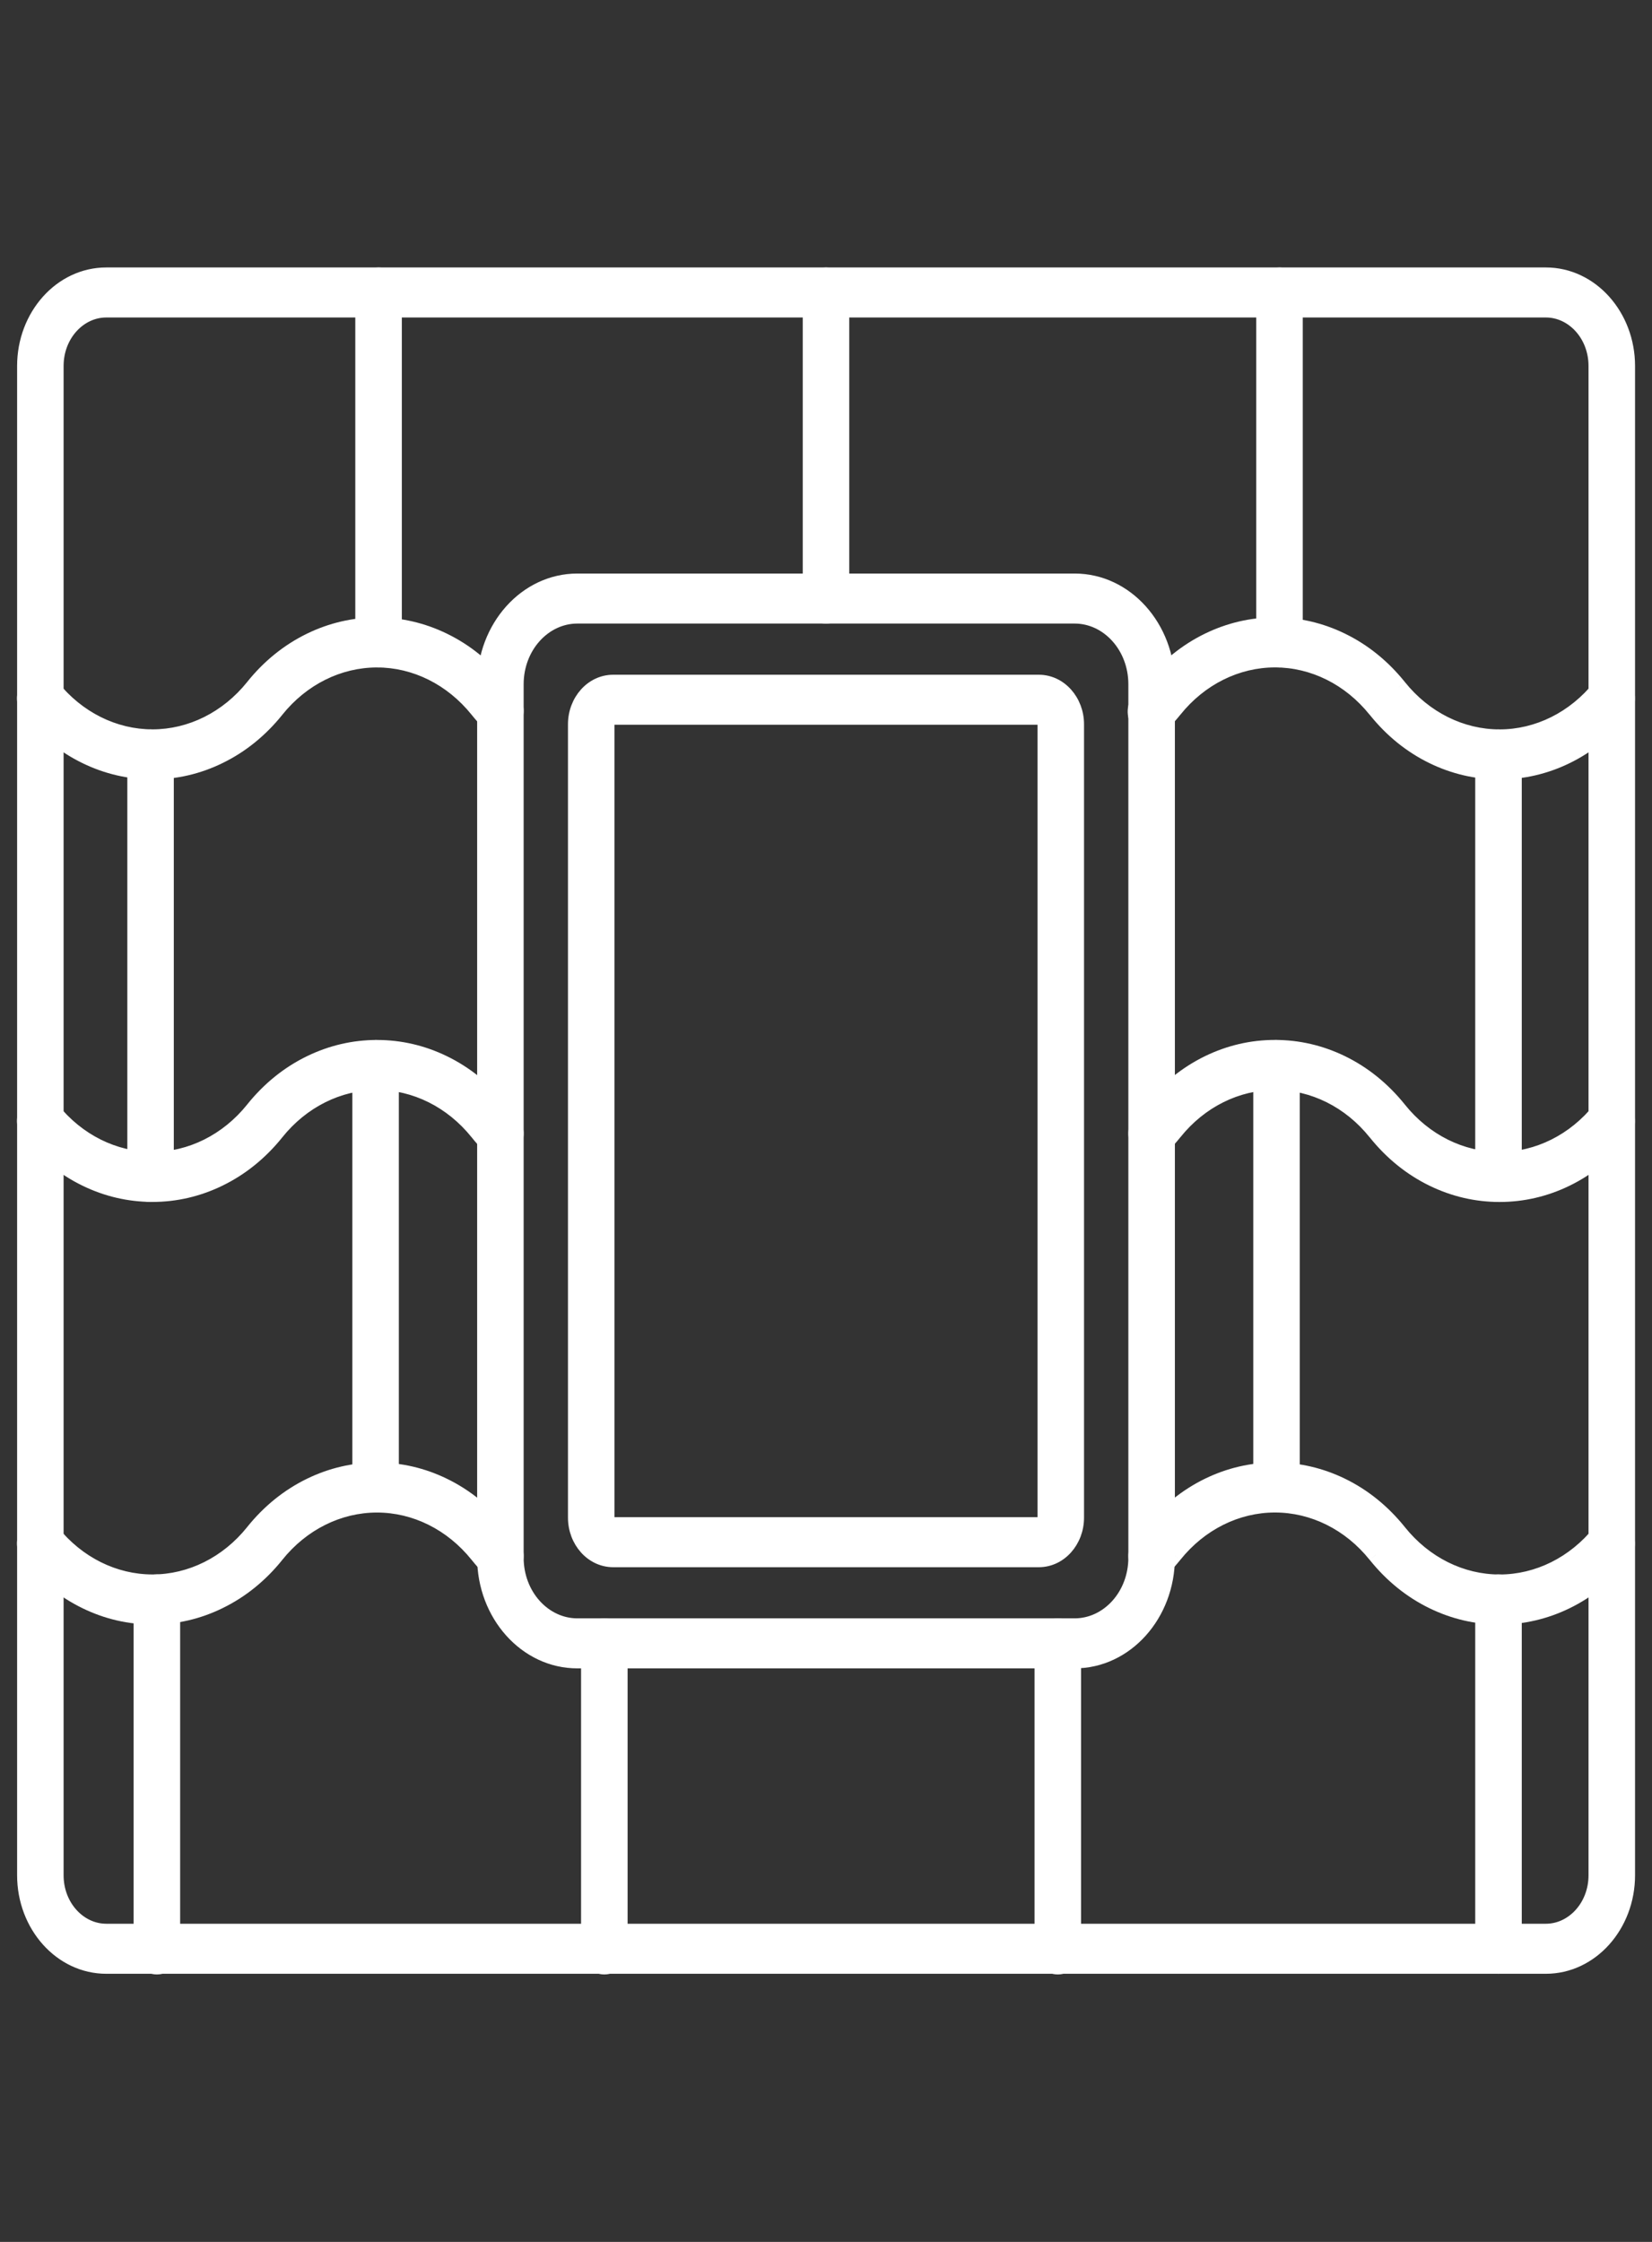 <svg width="42" height="57" viewBox="0 0 42 57" fill="none" xmlns="http://www.w3.org/2000/svg">
<rect x="0" y="0" width="42" height="57" fill="#333333" stroke="none"/>
<path d="M2.703 50.083H39.301C40.506 50.083 41.469 48.994 41.469 47.679V9.304C41.469 7.989 40.506 6.9 39.301 6.9H2.703C1.497 6.9 0.535 7.989 0.535 9.304V47.679C0.535 48.994 1.497 50.083 2.703 50.083ZM1.517 9.304C1.517 8.559 2.059 7.972 2.703 7.972L39.301 7.972C39.944 7.972 40.486 8.559 40.486 9.304V47.679C40.486 48.424 39.944 49.011 39.301 49.011H2.703C2.059 49.011 1.517 48.424 1.517 47.679V9.304Z" fill="white" stroke="white" stroke-width="0.2"/>
<mask id="path-2-outside-1_2042_472" maskUnits="userSpaceOnUse" x="-0.368" y="14.897" width="42" height="27" fill="black">
<rect fill="white" x="-0.368" y="14.897" width="42" height="27"/>
<path d="M38.124 30.36C37.538 30.36 36.969 30.228 36.434 29.968C35.877 29.697 35.388 29.302 34.98 28.792L34.976 28.788C34.325 27.977 33.392 27.512 32.415 27.512C31.438 27.512 30.504 27.977 29.854 28.788L29.851 28.792C29.753 28.914 29.65 29.03 29.542 29.14C29.382 29.302 29.135 29.289 28.989 29.111C28.844 28.933 28.855 28.657 29.015 28.495C29.104 28.405 29.188 28.31 29.267 28.211L29.27 28.207C29.679 27.698 30.168 27.303 30.725 27.032C31.259 26.772 31.828 26.64 32.415 26.64C33.002 26.64 33.57 26.772 34.105 27.032C34.661 27.302 35.151 27.698 35.56 28.208L35.563 28.212C36.214 29.023 37.147 29.488 38.124 29.488C39.101 29.488 40.035 29.023 40.685 28.212C40.829 28.032 41.077 28.017 41.238 28.177C41.399 28.337 41.413 28.613 41.269 28.792C40.86 29.302 40.371 29.697 39.814 29.968C39.279 30.228 38.711 30.36 38.124 30.36ZM3.876 30.359H3.876C3.289 30.358 2.721 30.227 2.186 29.966C1.629 29.696 1.14 29.3 0.731 28.79C0.587 28.611 0.601 28.335 0.762 28.175C0.923 28.015 1.171 28.03 1.315 28.21C1.966 29.021 2.899 29.487 3.876 29.487C4.853 29.487 5.787 29.021 6.438 28.21L6.439 28.208C6.847 27.699 7.337 27.304 7.893 27.033C8.428 26.773 8.997 26.641 9.584 26.641C10.17 26.641 10.739 26.773 11.274 27.033C11.831 27.304 12.32 27.699 12.729 28.209L12.73 28.211C12.811 28.311 12.896 28.407 12.985 28.497C13.145 28.659 13.157 28.935 13.011 29.113C12.866 29.291 12.618 29.304 12.459 29.142C12.348 29.03 12.244 28.912 12.145 28.789C11.494 27.978 10.561 27.512 9.584 27.512C8.607 27.512 7.673 27.978 7.022 28.79L7.021 28.792C6.613 29.3 6.123 29.696 5.567 29.966C5.032 30.227 4.463 30.359 3.876 30.359ZM38.124 19.617C37.538 19.617 36.969 19.485 36.434 19.225C35.877 18.954 35.388 18.559 34.98 18.049L34.976 18.045C34.325 17.234 33.392 16.768 32.415 16.769C31.438 16.769 30.504 17.234 29.854 18.045L29.851 18.049C29.748 18.177 29.638 18.3 29.523 18.416C29.362 18.576 29.115 18.562 28.97 18.383C28.826 18.204 28.839 17.929 29 17.768C29.094 17.673 29.183 17.573 29.267 17.468L29.27 17.465C29.679 16.955 30.168 16.56 30.725 16.289C31.259 16.029 31.828 15.897 32.415 15.897C33.002 15.897 33.57 16.029 34.105 16.289C34.661 16.559 35.151 16.955 35.56 17.465L35.563 17.468C36.214 18.28 37.147 18.745 38.124 18.745C39.101 18.745 40.035 18.28 40.685 17.469C40.829 17.289 41.077 17.274 41.238 17.434C41.399 17.594 41.413 17.87 41.269 18.049C40.86 18.559 40.371 18.954 39.814 19.225C39.279 19.485 38.711 19.617 38.124 19.617ZM3.876 19.616C3.876 19.616 3.876 19.616 3.876 19.616C3.289 19.616 2.721 19.484 2.186 19.223C1.629 18.953 1.14 18.557 0.731 18.047C0.587 17.868 0.601 17.592 0.762 17.432C0.923 17.272 1.171 17.287 1.315 17.467C1.966 18.278 2.899 18.744 3.876 18.744C4.853 18.744 5.787 18.278 6.438 17.467L6.439 17.465C6.847 16.956 7.337 16.561 7.893 16.29C8.428 16.03 8.997 15.898 9.584 15.898C10.17 15.898 10.739 16.03 11.274 16.29C11.831 16.561 12.32 16.956 12.729 17.466C12.81 17.567 12.895 17.663 12.985 17.754C13.145 17.916 13.157 18.192 13.011 18.37C12.866 18.548 12.618 18.561 12.459 18.399C12.349 18.288 12.245 18.171 12.146 18.047C11.494 17.235 10.561 16.769 9.584 16.77C8.607 16.77 7.673 17.235 7.022 18.047L7.021 18.049C6.613 18.557 6.123 18.953 5.567 19.223C5.032 19.484 4.463 19.616 3.876 19.616ZM38.124 41.103C37.538 41.103 36.969 40.971 36.434 40.711C35.877 40.44 35.388 40.045 34.98 39.535L34.976 39.532C34.325 38.72 33.392 38.255 32.415 38.255C31.438 38.255 30.504 38.72 29.854 39.532L29.851 39.534C29.753 39.656 29.65 39.773 29.542 39.883C29.382 40.045 29.134 40.032 28.989 39.854C28.843 39.676 28.855 39.401 29.015 39.238C29.103 39.148 29.188 39.053 29.268 38.954L29.27 38.951C29.679 38.441 30.168 38.046 30.725 37.775C31.259 37.515 31.828 37.383 32.415 37.383C33.002 37.383 33.57 37.515 34.105 37.775C34.661 38.046 35.151 38.441 35.56 38.95L35.563 38.955C36.214 39.766 37.147 40.231 38.124 40.231C39.101 40.231 40.035 39.766 40.685 38.955C40.829 38.775 41.077 38.76 41.238 38.92C41.399 39.081 41.413 39.356 41.269 39.535C40.86 40.045 40.371 40.441 39.814 40.711C39.279 40.971 38.711 41.103 38.124 41.103ZM3.876 41.102H3.876C3.289 41.102 2.721 40.97 2.186 40.709C1.629 40.439 1.14 40.043 0.731 39.533C0.587 39.354 0.601 39.078 0.762 38.918C0.923 38.758 1.171 38.773 1.315 38.953C1.966 39.764 2.899 40.23 3.876 40.23C4.853 40.23 5.787 39.764 6.438 38.953L6.439 38.951C6.847 38.443 7.337 38.047 7.893 37.776C8.428 37.516 8.997 37.384 9.584 37.384C10.17 37.384 10.739 37.516 11.274 37.776C11.83 38.047 12.32 38.442 12.728 38.951L12.73 38.953C12.81 39.053 12.895 39.149 12.985 39.24C13.145 39.402 13.156 39.677 13.011 39.855C12.866 40.033 12.618 40.047 12.458 39.885C12.349 39.774 12.245 39.657 12.147 39.534L12.145 39.533C11.494 38.721 10.561 38.255 9.584 38.256C8.607 38.256 7.673 38.721 7.022 39.533L7.021 39.535C6.613 40.043 6.123 40.439 5.567 40.709C5.032 40.97 4.463 41.102 3.876 41.102Z"/>
</mask>
<path d="M38.124 30.36C37.538 30.36 36.969 30.228 36.434 29.968C35.877 29.697 35.388 29.302 34.98 28.792L34.976 28.788C34.325 27.977 33.392 27.512 32.415 27.512C31.438 27.512 30.504 27.977 29.854 28.788L29.851 28.792C29.753 28.914 29.65 29.03 29.542 29.14C29.382 29.302 29.135 29.289 28.989 29.111C28.844 28.933 28.855 28.657 29.015 28.495C29.104 28.405 29.188 28.31 29.267 28.211L29.27 28.207C29.679 27.698 30.168 27.303 30.725 27.032C31.259 26.772 31.828 26.64 32.415 26.64C33.002 26.64 33.57 26.772 34.105 27.032C34.661 27.302 35.151 27.698 35.56 28.208L35.563 28.212C36.214 29.023 37.147 29.488 38.124 29.488C39.101 29.488 40.035 29.023 40.685 28.212C40.829 28.032 41.077 28.017 41.238 28.177C41.399 28.337 41.413 28.613 41.269 28.792C40.86 29.302 40.371 29.697 39.814 29.968C39.279 30.228 38.711 30.36 38.124 30.36ZM3.876 30.359H3.876C3.289 30.358 2.721 30.227 2.186 29.966C1.629 29.696 1.14 29.3 0.731 28.79C0.587 28.611 0.601 28.335 0.762 28.175C0.923 28.015 1.171 28.03 1.315 28.21C1.966 29.021 2.899 29.487 3.876 29.487C4.853 29.487 5.787 29.021 6.438 28.21L6.439 28.208C6.847 27.699 7.337 27.304 7.893 27.033C8.428 26.773 8.997 26.641 9.584 26.641C10.17 26.641 10.739 26.773 11.274 27.033C11.831 27.304 12.32 27.699 12.729 28.209L12.73 28.211C12.811 28.311 12.896 28.407 12.985 28.497C13.145 28.659 13.157 28.935 13.011 29.113C12.866 29.291 12.618 29.304 12.459 29.142C12.348 29.03 12.244 28.912 12.145 28.789C11.494 27.978 10.561 27.512 9.584 27.512C8.607 27.512 7.673 27.978 7.022 28.79L7.021 28.792C6.613 29.3 6.123 29.696 5.567 29.966C5.032 30.227 4.463 30.359 3.876 30.359ZM38.124 19.617C37.538 19.617 36.969 19.485 36.434 19.225C35.877 18.954 35.388 18.559 34.98 18.049L34.976 18.045C34.325 17.234 33.392 16.768 32.415 16.769C31.438 16.769 30.504 17.234 29.854 18.045L29.851 18.049C29.748 18.177 29.638 18.3 29.523 18.416C29.362 18.576 29.115 18.562 28.97 18.383C28.826 18.204 28.839 17.929 29 17.768C29.094 17.673 29.183 17.573 29.267 17.468L29.27 17.465C29.679 16.955 30.168 16.56 30.725 16.289C31.259 16.029 31.828 15.897 32.415 15.897C33.002 15.897 33.57 16.029 34.105 16.289C34.661 16.559 35.151 16.955 35.56 17.465L35.563 17.468C36.214 18.28 37.147 18.745 38.124 18.745C39.101 18.745 40.035 18.28 40.685 17.469C40.829 17.289 41.077 17.274 41.238 17.434C41.399 17.594 41.413 17.87 41.269 18.049C40.86 18.559 40.371 18.954 39.814 19.225C39.279 19.485 38.711 19.617 38.124 19.617ZM3.876 19.616C3.876 19.616 3.876 19.616 3.876 19.616C3.289 19.616 2.721 19.484 2.186 19.223C1.629 18.953 1.14 18.557 0.731 18.047C0.587 17.868 0.601 17.592 0.762 17.432C0.923 17.272 1.171 17.287 1.315 17.467C1.966 18.278 2.899 18.744 3.876 18.744C4.853 18.744 5.787 18.278 6.438 17.467L6.439 17.465C6.847 16.956 7.337 16.561 7.893 16.29C8.428 16.03 8.997 15.898 9.584 15.898C10.17 15.898 10.739 16.03 11.274 16.29C11.831 16.561 12.32 16.956 12.729 17.466C12.81 17.567 12.895 17.663 12.985 17.754C13.145 17.916 13.157 18.192 13.011 18.37C12.866 18.548 12.618 18.561 12.459 18.399C12.349 18.288 12.245 18.171 12.146 18.047C11.494 17.235 10.561 16.769 9.584 16.77C8.607 16.77 7.673 17.235 7.022 18.047L7.021 18.049C6.613 18.557 6.123 18.953 5.567 19.223C5.032 19.484 4.463 19.616 3.876 19.616ZM38.124 41.103C37.538 41.103 36.969 40.971 36.434 40.711C35.877 40.44 35.388 40.045 34.98 39.535L34.976 39.532C34.325 38.72 33.392 38.255 32.415 38.255C31.438 38.255 30.504 38.72 29.854 39.532L29.851 39.534C29.753 39.656 29.65 39.773 29.542 39.883C29.382 40.045 29.134 40.032 28.989 39.854C28.843 39.676 28.855 39.401 29.015 39.238C29.103 39.148 29.188 39.053 29.268 38.954L29.27 38.951C29.679 38.441 30.168 38.046 30.725 37.775C31.259 37.515 31.828 37.383 32.415 37.383C33.002 37.383 33.57 37.515 34.105 37.775C34.661 38.046 35.151 38.441 35.56 38.95L35.563 38.955C36.214 39.766 37.147 40.231 38.124 40.231C39.101 40.231 40.035 39.766 40.685 38.955C40.829 38.775 41.077 38.76 41.238 38.92C41.399 39.081 41.413 39.356 41.269 39.535C40.86 40.045 40.371 40.441 39.814 40.711C39.279 40.971 38.711 41.103 38.124 41.103ZM3.876 41.102H3.876C3.289 41.102 2.721 40.97 2.186 40.709C1.629 40.439 1.14 40.043 0.731 39.533C0.587 39.354 0.601 39.078 0.762 38.918C0.923 38.758 1.171 38.773 1.315 38.953C1.966 39.764 2.899 40.23 3.876 40.23C4.853 40.23 5.787 39.764 6.438 38.953L6.439 38.951C6.847 38.443 7.337 38.047 7.893 37.776C8.428 37.516 8.997 37.384 9.584 37.384C10.17 37.384 10.739 37.516 11.274 37.776C11.83 38.047 12.32 38.442 12.728 38.951L12.73 38.953C12.81 39.053 12.895 39.149 12.985 39.24C13.145 39.402 13.156 39.677 13.011 39.855C12.866 40.033 12.618 40.047 12.458 39.885C12.349 39.774 12.245 39.657 12.147 39.534L12.145 39.533C11.494 38.721 10.561 38.255 9.584 38.256C8.607 38.256 7.673 38.721 7.022 39.533L7.021 39.535C6.613 40.043 6.123 40.439 5.567 40.709C5.032 40.97 4.463 41.102 3.876 41.102Z" fill="white"/>
<path d="M36.434 29.968L36.347 30.148L36.347 30.148L36.434 29.968ZM34.98 28.792L35.136 28.667L35.135 28.667L34.98 28.792ZM34.976 28.788L34.82 28.914L34.821 28.914L34.976 28.788ZM32.415 27.512L32.415 27.712L32.415 27.712L32.415 27.512ZM29.854 28.788L30.009 28.914L30.01 28.914L29.854 28.788ZM29.851 28.792L29.695 28.667L29.695 28.667L29.851 28.792ZM29.542 29.14L29.684 29.28L29.684 29.28L29.542 29.14ZM28.989 29.111L29.144 28.984L29.144 28.984L28.989 29.111ZM29.015 28.495L29.157 28.636L29.157 28.636L29.015 28.495ZM29.267 28.211L29.112 28.086L29.111 28.086L29.267 28.211ZM29.27 28.207L29.426 28.333L29.427 28.332L29.27 28.207ZM30.725 27.032L30.637 26.852L30.637 26.852L30.725 27.032ZM32.415 26.64L32.415 26.44L32.415 26.64ZM34.105 27.032L34.017 27.212L34.017 27.212L34.105 27.032ZM35.56 28.208L35.404 28.333L35.404 28.333L35.56 28.208ZM35.563 28.212L35.719 28.086L35.718 28.086L35.563 28.212ZM40.685 28.212L40.529 28.087L40.529 28.087L40.685 28.212ZM41.238 28.177L41.097 28.319L41.097 28.319L41.238 28.177ZM41.269 28.792L41.113 28.667L41.113 28.667L41.269 28.792ZM39.814 29.968L39.727 29.788L39.727 29.788L39.814 29.968ZM3.876 30.359L3.876 30.559H3.876V30.359ZM2.186 29.966L2.273 29.787L2.273 29.787L2.186 29.966ZM0.731 28.79L0.887 28.665L0.887 28.665L0.731 28.79ZM0.762 28.175L0.621 28.033L0.621 28.033L0.762 28.175ZM1.315 28.21L1.159 28.335L1.159 28.335L1.315 28.21ZM3.876 29.487L3.876 29.287H3.876V29.487ZM6.438 28.21L6.594 28.335L6.594 28.335L6.438 28.21ZM6.439 28.208L6.283 28.083L6.283 28.083L6.439 28.208ZM7.893 27.033L7.981 27.213L7.981 27.213L7.893 27.033ZM11.274 27.033L11.361 26.853L11.361 26.853L11.274 27.033ZM12.729 28.209L12.885 28.084L12.885 28.084L12.729 28.209ZM12.73 28.211L12.574 28.335L12.574 28.336L12.73 28.211ZM12.985 28.497L12.843 28.637L12.843 28.637L12.985 28.497ZM13.011 29.113L13.166 29.239L13.166 29.239L13.011 29.113ZM12.459 29.142L12.316 29.282L12.316 29.282L12.459 29.142ZM12.145 28.789L12.301 28.664L12.301 28.664L12.145 28.789ZM9.584 27.512L9.584 27.312L9.584 27.512ZM7.022 28.79L7.178 28.916L7.178 28.915L7.022 28.79ZM7.021 28.792L6.865 28.666L6.865 28.666L7.021 28.792ZM5.567 29.966L5.479 29.787L5.479 29.787L5.567 29.966ZM36.434 19.225L36.347 19.405L36.347 19.405L36.434 19.225ZM34.98 18.049L35.136 17.924L35.135 17.924L34.98 18.049ZM34.976 18.045L34.82 18.171L34.821 18.171L34.976 18.045ZM32.415 16.769L32.415 16.969L32.415 16.969L32.415 16.769ZM29.854 18.045L30.01 18.171L30.01 18.171L29.854 18.045ZM29.851 18.049L30.007 18.174L30.007 18.174L29.851 18.049ZM29.523 18.416L29.665 18.557L29.665 18.557L29.523 18.416ZM28.97 18.383L28.815 18.509L28.815 18.509L28.97 18.383ZM29 17.768L29.141 17.909L29.141 17.909L29 17.768ZM29.267 17.468L29.111 17.343L29.111 17.343L29.267 17.468ZM29.27 17.465L29.426 17.59L29.426 17.59L29.27 17.465ZM30.725 16.289L30.637 16.109L30.637 16.109L30.725 16.289ZM34.105 16.289L34.017 16.469L34.017 16.469L34.105 16.289ZM35.56 17.465L35.404 17.59L35.404 17.59L35.56 17.465ZM35.563 17.468L35.719 17.343L35.718 17.343L35.563 17.468ZM40.685 17.469L40.529 17.343L40.529 17.343L40.685 17.469ZM41.238 17.434L41.097 17.576L41.097 17.576L41.238 17.434ZM41.269 18.049L41.425 18.174L41.425 18.174L41.269 18.049ZM39.814 19.225L39.727 19.045L39.727 19.045L39.814 19.225ZM2.186 19.223L2.098 19.403L2.098 19.403L2.186 19.223ZM0.731 18.047L0.887 17.922L0.887 17.922L0.731 18.047ZM0.762 17.432L0.903 17.574L0.903 17.574L0.762 17.432ZM1.315 17.467L1.159 17.592L1.159 17.592L1.315 17.467ZM6.438 17.467L6.594 17.592L6.594 17.592L6.438 17.467ZM6.439 17.465L6.283 17.34L6.283 17.34L6.439 17.465ZM7.893 16.29L7.981 16.47L7.981 16.47L7.893 16.29ZM11.274 16.29L11.361 16.11L11.361 16.11L11.274 16.29ZM12.729 17.466L12.885 17.341L12.885 17.341L12.729 17.466ZM12.985 17.754L12.843 17.894L12.843 17.895L12.985 17.754ZM12.459 18.399L12.316 18.539L12.316 18.539L12.459 18.399ZM12.146 18.047L11.99 18.173L11.99 18.173L12.146 18.047ZM9.584 16.77L9.584 16.97L9.584 16.77ZM7.022 18.047L6.866 17.922L6.866 17.922L7.022 18.047ZM7.021 18.049L7.177 18.174L7.177 18.174L7.021 18.049ZM5.567 19.223L5.654 19.403L5.654 19.403L5.567 19.223ZM36.434 40.711L36.347 40.891L36.347 40.891L36.434 40.711ZM34.98 39.535L35.136 39.41L35.135 39.41L34.98 39.535ZM34.976 39.532L34.82 39.657L34.821 39.657L34.976 39.532ZM32.415 38.255L32.415 38.455L32.415 38.455L32.415 38.255ZM29.854 39.532L29.698 39.406L29.697 39.407L29.854 39.532ZM29.851 39.534L30.007 39.66L30.008 39.659L29.851 39.534ZM29.542 39.883L29.684 40.023L29.684 40.023L29.542 39.883ZM29.015 39.238L29.157 39.379L29.157 39.379L29.015 39.238ZM29.268 38.954L29.112 38.829L29.112 38.829L29.268 38.954ZM29.27 38.951L29.426 39.076L29.426 39.076L29.27 38.951ZM30.725 37.775L30.637 37.595L30.637 37.595L30.725 37.775ZM32.415 37.383L32.415 37.183L32.415 37.183L32.415 37.383ZM34.105 37.775L34.017 37.955L34.017 37.955L34.105 37.775ZM35.56 38.95L35.404 39.076L35.404 39.076L35.56 38.95ZM35.563 38.955L35.719 38.829L35.719 38.829L35.563 38.955ZM40.685 38.955L40.841 39.08L40.841 39.08L40.685 38.955ZM41.238 38.92L41.379 38.778L41.379 38.778L41.238 38.92ZM41.269 39.535L41.425 39.661L41.425 39.661L41.269 39.535ZM39.814 40.711L39.727 40.531L39.727 40.531L39.814 40.711ZM3.876 41.102L3.876 41.302H3.876V41.102ZM2.186 40.709L2.273 40.53L2.273 40.53L2.186 40.709ZM0.731 39.533L0.887 39.408L0.887 39.408L0.731 39.533ZM0.762 38.918L0.903 39.06L0.903 39.06L0.762 38.918ZM1.315 38.953L1.159 39.078L1.159 39.078L1.315 38.953ZM6.438 38.953L6.282 38.827L6.282 38.828L6.438 38.953ZM6.439 38.951L6.595 39.077L6.595 39.076L6.439 38.951ZM7.893 37.776L7.981 37.956L7.981 37.956L7.893 37.776ZM11.274 37.776L11.361 37.596L11.361 37.596L11.274 37.776ZM12.728 38.951L12.884 38.826L12.884 38.826L12.728 38.951ZM12.73 38.953L12.886 38.828L12.886 38.828L12.73 38.953ZM12.985 39.24L12.842 39.38L12.842 39.38L12.985 39.24ZM13.011 39.855L13.166 39.982L13.166 39.982L13.011 39.855ZM12.458 39.885L12.316 40.025L12.316 40.025L12.458 39.885ZM12.147 39.534L12.303 39.409L12.302 39.408L12.147 39.534ZM12.145 39.533L11.989 39.658L11.99 39.659L12.145 39.533ZM9.584 38.256L9.584 38.456L9.584 38.456L9.584 38.256ZM7.022 39.533L7.178 39.659L7.178 39.658L7.022 39.533ZM7.021 39.535L6.865 39.409L6.865 39.41L7.021 39.535ZM5.567 40.709L5.479 40.53L5.479 40.53L5.567 40.709ZM38.124 30.16C37.568 30.16 37.029 30.035 36.522 29.788L36.347 30.148C36.908 30.421 37.507 30.56 38.124 30.56V30.16ZM36.522 29.788C35.993 29.531 35.527 29.155 35.136 28.667L34.824 28.918C35.25 29.449 35.762 29.864 36.347 30.148L36.522 29.788ZM35.135 28.667L35.132 28.663L34.821 28.914L34.824 28.918L35.135 28.667ZM35.132 28.663C34.446 27.808 33.457 27.312 32.415 27.312L32.415 27.712C33.327 27.712 34.204 28.146 34.82 28.914L35.132 28.663ZM32.415 27.312C31.373 27.312 30.384 27.808 29.698 28.663L30.01 28.914C30.625 28.146 31.503 27.712 32.415 27.712L32.415 27.312ZM29.698 28.663L29.695 28.667L30.007 28.918L30.009 28.914L29.698 28.663ZM29.695 28.667C29.601 28.783 29.503 28.894 29.399 28.999L29.684 29.28C29.797 29.165 29.905 29.044 30.007 28.917L29.695 28.667ZM29.399 28.999C29.325 29.075 29.216 29.072 29.144 28.984L28.834 29.237C29.054 29.506 29.44 29.528 29.684 29.28L29.399 28.999ZM29.144 28.984C29.062 28.884 29.07 28.724 29.157 28.636L28.872 28.355C28.64 28.591 28.625 28.982 28.834 29.237L29.144 28.984ZM29.157 28.636C29.251 28.541 29.34 28.441 29.424 28.336L29.111 28.086C29.036 28.18 28.956 28.27 28.872 28.355L29.157 28.636ZM29.423 28.336L29.426 28.333L29.115 28.082L29.112 28.086L29.423 28.336ZM29.427 28.332C29.817 27.845 30.284 27.469 30.812 27.212L30.637 26.852C30.053 27.137 29.54 27.551 29.114 28.082L29.427 28.332ZM30.812 27.212C31.32 26.965 31.859 26.84 32.415 26.84L32.415 26.44C31.797 26.44 31.199 26.579 30.637 26.852L30.812 27.212ZM32.415 26.84C32.971 26.84 33.51 26.965 34.017 27.212L34.193 26.852C33.631 26.579 33.032 26.44 32.415 26.44L32.415 26.84ZM34.017 27.212C34.546 27.469 35.012 27.845 35.404 28.333L35.716 28.082C35.289 27.551 34.777 27.136 34.193 26.852L34.017 27.212ZM35.404 28.333L35.407 28.337L35.718 28.086L35.715 28.082L35.404 28.333ZM35.407 28.337C36.093 29.192 37.082 29.688 38.124 29.688V29.288C37.212 29.288 36.335 28.854 35.719 28.086L35.407 28.337ZM38.124 29.688C39.166 29.688 40.155 29.192 40.841 28.337L40.529 28.087C39.914 28.854 39.036 29.288 38.124 29.288V29.688ZM40.841 28.337C40.913 28.248 41.022 28.244 41.097 28.319L41.379 28.035C41.132 27.789 40.746 27.816 40.529 28.087L40.841 28.337ZM41.097 28.319C41.184 28.406 41.194 28.566 41.113 28.667L41.425 28.918C41.632 28.66 41.614 28.269 41.379 28.035L41.097 28.319ZM41.113 28.667C40.722 29.155 40.255 29.531 39.727 29.788L39.902 30.148C40.486 29.864 40.999 29.449 41.425 28.918L41.113 28.667ZM39.727 29.788C39.219 30.035 38.68 30.16 38.124 30.16V30.56C38.742 30.56 39.34 30.421 39.902 30.148L39.727 29.788ZM3.876 30.159H3.876V30.559H3.876V30.159ZM3.876 30.159C3.32 30.159 2.781 30.034 2.273 29.787L2.098 30.146C2.66 30.42 3.259 30.558 3.876 30.559L3.876 30.159ZM2.273 29.787C1.745 29.529 1.278 29.153 0.887 28.665L0.575 28.915C1.001 29.447 1.514 29.862 2.098 30.146L2.273 29.787ZM0.887 28.665C0.806 28.564 0.816 28.404 0.903 28.317L0.621 28.033C0.386 28.267 0.368 28.658 0.575 28.915L0.887 28.665ZM0.903 28.317C0.978 28.242 1.087 28.246 1.159 28.335L1.471 28.085C1.254 27.814 0.869 27.787 0.621 28.033L0.903 28.317ZM1.159 28.335C1.845 29.19 2.834 29.687 3.876 29.687V29.287C2.964 29.287 2.086 28.852 1.471 28.085L1.159 28.335ZM3.876 29.687C4.918 29.687 5.908 29.19 6.594 28.335L6.282 28.085C5.666 28.852 4.788 29.287 3.876 29.287L3.876 29.687ZM6.594 28.335L6.595 28.333L6.283 28.083L6.282 28.085L6.594 28.335ZM6.595 28.333C6.986 27.846 7.452 27.47 7.981 27.213L7.806 26.853C7.221 27.137 6.709 27.552 6.283 28.083L6.595 28.333ZM7.981 27.213C8.489 26.966 9.027 26.841 9.584 26.841L9.584 26.441C8.966 26.441 8.367 26.58 7.806 26.853L7.981 27.213ZM9.584 26.841C10.14 26.841 10.678 26.966 11.187 27.213L11.361 26.853C10.8 26.58 10.201 26.441 9.584 26.441L9.584 26.841ZM11.187 27.213C11.715 27.47 12.181 27.846 12.573 28.334L12.885 28.084C12.459 27.552 11.946 27.137 11.361 26.853L11.187 27.213ZM12.572 28.334L12.574 28.335L12.886 28.086L12.885 28.084L12.572 28.334ZM12.574 28.336C12.659 28.441 12.748 28.542 12.843 28.637L13.127 28.357C13.043 28.271 12.962 28.18 12.886 28.085L12.574 28.336ZM12.843 28.637C12.93 28.726 12.938 28.886 12.856 28.986L13.166 29.239C13.375 28.983 13.36 28.592 13.127 28.357L12.843 28.637ZM12.856 28.986C12.785 29.074 12.676 29.077 12.601 29.001L12.316 29.282C12.561 29.531 12.947 29.508 13.166 29.239L12.856 28.986ZM12.601 29.001C12.496 28.895 12.396 28.782 12.301 28.664L11.989 28.914C12.092 29.043 12.201 29.166 12.316 29.282L12.601 29.001ZM12.301 28.664C11.615 27.809 10.626 27.312 9.584 27.312L9.584 27.712C10.496 27.712 11.373 28.147 11.989 28.914L12.301 28.664ZM9.584 27.312C8.542 27.312 7.552 27.809 6.866 28.665L7.178 28.915C7.794 28.147 8.672 27.712 9.584 27.712L9.584 27.312ZM6.867 28.664L6.865 28.666L7.176 28.917L7.178 28.916L6.867 28.664ZM6.865 28.666C6.474 29.153 6.008 29.529 5.479 29.787L5.654 30.146C6.239 29.862 6.751 29.447 7.177 28.917L6.865 28.666ZM5.479 29.787C4.971 30.034 4.432 30.159 3.876 30.159V30.559C4.494 30.559 5.093 30.419 5.654 30.146L5.479 29.787ZM38.124 19.417C37.568 19.417 37.029 19.292 36.522 19.045L36.347 19.405C36.908 19.678 37.507 19.817 38.124 19.817V19.417ZM36.522 19.045C35.993 18.788 35.527 18.412 35.136 17.924L34.824 18.174C35.25 18.706 35.762 19.121 36.347 19.405L36.522 19.045ZM35.135 17.924L35.132 17.92L34.821 18.171L34.824 18.175L35.135 17.924ZM35.132 17.92C34.446 17.065 33.457 16.569 32.415 16.569L32.415 16.969C33.327 16.968 34.204 17.403 34.82 18.171L35.132 17.92ZM32.415 16.569C31.373 16.569 30.384 17.065 29.698 17.92L30.01 18.171C30.625 17.403 31.503 16.969 32.415 16.969L32.415 16.569ZM29.698 17.92L29.695 17.924L30.007 18.174L30.01 18.171L29.698 17.92ZM29.695 17.924C29.596 18.047 29.491 18.164 29.381 18.274L29.665 18.557C29.785 18.436 29.899 18.308 30.007 18.174L29.695 17.924ZM29.381 18.274C29.306 18.349 29.197 18.346 29.126 18.257L28.815 18.509C29.033 18.778 29.418 18.804 29.665 18.557L29.381 18.274ZM29.126 18.257C29.044 18.157 29.054 17.996 29.141 17.909L28.858 17.626C28.624 17.861 28.607 18.252 28.815 18.509L29.126 18.257ZM29.141 17.909C29.24 17.809 29.335 17.704 29.424 17.593L29.111 17.343C29.032 17.442 28.947 17.537 28.858 17.627L29.141 17.909ZM29.424 17.593L29.426 17.59L29.114 17.34L29.111 17.343L29.424 17.593ZM29.426 17.59C29.817 17.102 30.284 16.726 30.812 16.469L30.637 16.109C30.053 16.393 29.54 16.808 29.114 17.34L29.426 17.59ZM30.812 16.469C31.32 16.222 31.859 16.097 32.415 16.097L32.415 15.697C31.797 15.697 31.199 15.836 30.637 16.109L30.812 16.469ZM32.415 16.097C32.971 16.097 33.51 16.222 34.017 16.469L34.192 16.109C33.631 15.836 33.032 15.697 32.415 15.697L32.415 16.097ZM34.017 16.469C34.546 16.726 35.012 17.102 35.404 17.59L35.716 17.339C35.289 16.808 34.777 16.393 34.192 16.109L34.017 16.469ZM35.404 17.59L35.407 17.594L35.718 17.343L35.715 17.339L35.404 17.59ZM35.407 17.594C36.093 18.449 37.082 18.945 38.124 18.945V18.545C37.212 18.545 36.335 18.111 35.719 17.343L35.407 17.594ZM38.124 18.945C39.166 18.945 40.155 18.449 40.841 17.594L40.529 17.343C39.914 18.111 39.036 18.545 38.124 18.545V18.945ZM40.841 17.594C40.913 17.505 41.022 17.501 41.097 17.576L41.379 17.292C41.132 17.046 40.746 17.073 40.529 17.343L40.841 17.594ZM41.097 17.576C41.184 17.663 41.194 17.823 41.113 17.924L41.425 18.174C41.632 17.917 41.614 17.526 41.379 17.292L41.097 17.576ZM41.113 17.924C40.722 18.412 40.255 18.788 39.727 19.045L39.902 19.405C40.486 19.121 40.999 18.706 41.425 18.174L41.113 17.924ZM39.727 19.045C39.219 19.292 38.68 19.417 38.124 19.417V19.817C38.742 19.817 39.34 19.678 39.902 19.405L39.727 19.045ZM3.876 19.416C3.876 19.416 3.876 19.416 3.876 19.416C3.876 19.416 3.876 19.416 3.876 19.416C3.876 19.416 3.876 19.416 3.876 19.416C3.876 19.416 3.876 19.416 3.876 19.416C3.876 19.416 3.876 19.416 3.876 19.416C3.876 19.416 3.876 19.416 3.876 19.416C3.876 19.416 3.876 19.416 3.876 19.416C3.876 19.416 3.876 19.416 3.876 19.416C3.876 19.416 3.876 19.416 3.876 19.416C3.876 19.416 3.876 19.416 3.876 19.416C3.876 19.416 3.876 19.416 3.876 19.416C3.876 19.416 3.876 19.416 3.876 19.416C3.876 19.416 3.876 19.416 3.876 19.416C3.876 19.416 3.876 19.416 3.876 19.416C3.876 19.416 3.876 19.416 3.876 19.416C3.876 19.416 3.876 19.416 3.876 19.416C3.876 19.416 3.876 19.416 3.876 19.416C3.876 19.416 3.876 19.416 3.876 19.416C3.876 19.416 3.876 19.416 3.876 19.416C3.876 19.416 3.876 19.416 3.876 19.416C3.876 19.416 3.876 19.416 3.876 19.416C3.876 19.416 3.876 19.416 3.876 19.416C3.876 19.416 3.876 19.416 3.876 19.416C3.876 19.416 3.876 19.416 3.876 19.416C3.876 19.416 3.876 19.416 3.876 19.416C3.876 19.416 3.876 19.416 3.876 19.416C3.876 19.416 3.876 19.416 3.876 19.416C3.876 19.416 3.876 19.416 3.876 19.416C3.876 19.416 3.876 19.416 3.876 19.416C3.876 19.416 3.876 19.416 3.876 19.416C3.876 19.416 3.876 19.416 3.876 19.416C3.876 19.416 3.876 19.416 3.876 19.416C3.876 19.416 3.876 19.416 3.876 19.416C3.876 19.416 3.876 19.416 3.876 19.416C3.876 19.416 3.876 19.416 3.876 19.416C3.876 19.416 3.876 19.416 3.876 19.416C3.876 19.416 3.876 19.416 3.876 19.416C3.876 19.416 3.876 19.416 3.876 19.416C3.876 19.416 3.876 19.416 3.876 19.416C3.876 19.416 3.876 19.416 3.876 19.416C3.876 19.416 3.876 19.416 3.876 19.416C3.876 19.416 3.876 19.416 3.876 19.416C3.876 19.416 3.876 19.416 3.876 19.416C3.876 19.416 3.876 19.416 3.876 19.416C3.876 19.416 3.876 19.416 3.876 19.416C3.876 19.416 3.876 19.416 3.876 19.416C3.876 19.416 3.876 19.416 3.876 19.416C3.876 19.416 3.876 19.416 3.876 19.416C3.876 19.416 3.876 19.416 3.876 19.416C3.876 19.416 3.876 19.416 3.876 19.416C3.876 19.416 3.876 19.416 3.876 19.416C3.876 19.416 3.876 19.416 3.876 19.416C3.876 19.416 3.876 19.416 3.876 19.416C3.876 19.416 3.876 19.416 3.876 19.416C3.876 19.416 3.876 19.416 3.876 19.416C3.876 19.416 3.876 19.416 3.876 19.416C3.876 19.416 3.876 19.416 3.876 19.416C3.876 19.416 3.876 19.416 3.876 19.416C3.876 19.416 3.876 19.416 3.876 19.416C3.876 19.416 3.876 19.416 3.876 19.416C3.876 19.416 3.876 19.416 3.876 19.416C3.876 19.416 3.876 19.416 3.876 19.416C3.876 19.416 3.876 19.416 3.876 19.416C3.876 19.416 3.876 19.416 3.876 19.416C3.876 19.416 3.876 19.416 3.876 19.416C3.876 19.416 3.876 19.416 3.876 19.416C3.876 19.416 3.876 19.416 3.876 19.416C3.876 19.416 3.876 19.416 3.876 19.416C3.876 19.416 3.876 19.416 3.876 19.416C3.876 19.416 3.876 19.416 3.876 19.416C3.876 19.416 3.876 19.416 3.876 19.416C3.876 19.416 3.876 19.416 3.876 19.416C3.876 19.416 3.876 19.416 3.876 19.416C3.876 19.416 3.876 19.416 3.876 19.416C3.876 19.416 3.876 19.416 3.876 19.416C3.876 19.416 3.876 19.416 3.876 19.416C3.876 19.416 3.876 19.416 3.876 19.416C3.876 19.416 3.876 19.416 3.876 19.416C3.876 19.416 3.876 19.416 3.876 19.416C3.876 19.416 3.876 19.416 3.876 19.416C3.876 19.416 3.876 19.416 3.876 19.416C3.876 19.416 3.876 19.416 3.876 19.416C3.876 19.416 3.876 19.416 3.876 19.416C3.876 19.416 3.876 19.416 3.876 19.416C3.876 19.416 3.876 19.416 3.876 19.416C3.876 19.416 3.876 19.416 3.876 19.416C3.876 19.416 3.876 19.416 3.876 19.416C3.876 19.416 3.876 19.416 3.876 19.416C3.876 19.416 3.876 19.416 3.876 19.416C3.876 19.416 3.876 19.416 3.876 19.416C3.876 19.416 3.876 19.416 3.876 19.416C3.876 19.416 3.876 19.416 3.876 19.416C3.876 19.416 3.876 19.416 3.876 19.416C3.876 19.416 3.876 19.416 3.876 19.416C3.876 19.416 3.876 19.416 3.876 19.416C3.876 19.416 3.876 19.416 3.876 19.416C3.876 19.416 3.876 19.416 3.876 19.416C3.876 19.416 3.876 19.416 3.876 19.416C3.876 19.416 3.876 19.416 3.876 19.416C3.876 19.416 3.876 19.416 3.876 19.416C3.876 19.416 3.876 19.416 3.876 19.416C3.876 19.416 3.876 19.416 3.876 19.416C3.876 19.416 3.876 19.416 3.876 19.416C3.876 19.416 3.876 19.416 3.876 19.416C3.876 19.416 3.876 19.416 3.876 19.416C3.876 19.416 3.876 19.416 3.876 19.416C3.876 19.416 3.876 19.416 3.876 19.416C3.876 19.416 3.876 19.416 3.876 19.416C3.876 19.616 3.876 19.816 3.876 19.816C3.876 19.816 3.876 19.816 3.876 19.816C3.876 19.816 3.876 19.816 3.876 19.816C3.876 19.816 3.876 19.816 3.876 19.816C3.876 19.816 3.876 19.816 3.876 19.816C3.876 19.816 3.876 19.816 3.876 19.816C3.876 19.816 3.876 19.816 3.876 19.816C3.876 19.816 3.876 19.816 3.876 19.816C3.876 19.816 3.876 19.816 3.876 19.816C3.876 19.816 3.876 19.816 3.876 19.816C3.876 19.816 3.876 19.816 3.876 19.816C3.876 19.816 3.876 19.816 3.876 19.816C3.876 19.816 3.876 19.816 3.876 19.816C3.876 19.816 3.876 19.816 3.876 19.816C3.876 19.816 3.876 19.816 3.876 19.816C3.876 19.816 3.876 19.816 3.876 19.816C3.876 19.816 3.876 19.816 3.876 19.816C3.876 19.816 3.876 19.816 3.876 19.816C3.876 19.816 3.876 19.816 3.876 19.816C3.876 19.816 3.876 19.816 3.876 19.816C3.876 19.816 3.876 19.816 3.876 19.816C3.876 19.816 3.876 19.816 3.876 19.816C3.876 19.816 3.876 19.816 3.876 19.816C3.876 19.816 3.876 19.816 3.876 19.816C3.876 19.816 3.876 19.816 3.876 19.816C3.876 19.816 3.876 19.816 3.876 19.816C3.876 19.816 3.876 19.816 3.876 19.816C3.876 19.816 3.876 19.816 3.876 19.816C3.876 19.816 3.876 19.816 3.876 19.816C3.876 19.816 3.876 19.816 3.876 19.816C3.876 19.816 3.876 19.816 3.876 19.816C3.876 19.816 3.876 19.816 3.876 19.816C3.876 19.816 3.876 19.816 3.876 19.816C3.876 19.816 3.876 19.816 3.876 19.816C3.876 19.816 3.876 19.816 3.876 19.816C3.876 19.816 3.876 19.816 3.876 19.816C3.876 19.816 3.876 19.816 3.876 19.816C3.876 19.816 3.876 19.816 3.876 19.816C3.876 19.816 3.876 19.816 3.876 19.816C3.876 19.816 3.876 19.816 3.876 19.816C3.876 19.816 3.876 19.816 3.876 19.816C3.876 19.816 3.876 19.816 3.876 19.816C3.876 19.816 3.876 19.816 3.876 19.816C3.876 19.816 3.876 19.816 3.876 19.816C3.876 19.816 3.876 19.816 3.876 19.816C3.876 19.816 3.876 19.816 3.876 19.816C3.876 19.816 3.876 19.816 3.876 19.816C3.876 19.816 3.876 19.816 3.876 19.816C3.876 19.816 3.876 19.816 3.876 19.816C3.876 19.816 3.876 19.816 3.876 19.816C3.876 19.816 3.876 19.816 3.876 19.816C3.876 19.816 3.876 19.816 3.876 19.816C3.876 19.816 3.876 19.816 3.876 19.816C3.876 19.816 3.876 19.816 3.876 19.816C3.876 19.816 3.876 19.816 3.876 19.816C3.876 19.816 3.876 19.816 3.876 19.816C3.876 19.816 3.876 19.816 3.876 19.816C3.876 19.816 3.876 19.816 3.876 19.816C3.876 19.816 3.876 19.816 3.876 19.816C3.876 19.816 3.876 19.816 3.876 19.816C3.876 19.816 3.876 19.816 3.876 19.816C3.876 19.816 3.876 19.816 3.876 19.816C3.876 19.816 3.876 19.816 3.876 19.816C3.876 19.816 3.876 19.816 3.876 19.816C3.876 19.816 3.876 19.816 3.876 19.816C3.876 19.816 3.876 19.816 3.876 19.816C3.876 19.816 3.876 19.816 3.876 19.816C3.876 19.816 3.876 19.816 3.876 19.816C3.876 19.816 3.876 19.816 3.876 19.816C3.876 19.816 3.876 19.816 3.876 19.816C3.876 19.816 3.876 19.816 3.876 19.816C3.876 19.816 3.876 19.816 3.876 19.816C3.876 19.816 3.876 19.816 3.876 19.816C3.876 19.816 3.876 19.816 3.876 19.816C3.876 19.816 3.876 19.816 3.876 19.816C3.876 19.816 3.876 19.816 3.876 19.816C3.876 19.816 3.876 19.816 3.876 19.816C3.876 19.816 3.876 19.816 3.876 19.816C3.876 19.816 3.876 19.816 3.876 19.816C3.876 19.816 3.876 19.816 3.876 19.816C3.876 19.816 3.876 19.816 3.876 19.816C3.876 19.816 3.876 19.816 3.876 19.816C3.876 19.816 3.876 19.816 3.876 19.816C3.876 19.816 3.876 19.816 3.876 19.816C3.876 19.816 3.876 19.816 3.876 19.816C3.876 19.816 3.876 19.816 3.876 19.816C3.876 19.816 3.876 19.816 3.876 19.816C3.876 19.816 3.876 19.816 3.876 19.816C3.876 19.816 3.876 19.816 3.876 19.816C3.876 19.816 3.876 19.816 3.876 19.816C3.876 19.816 3.876 19.816 3.876 19.816C3.876 19.816 3.876 19.816 3.876 19.816C3.876 19.816 3.876 19.816 3.876 19.816C3.876 19.816 3.876 19.816 3.876 19.816C3.876 19.816 3.876 19.816 3.876 19.816C3.876 19.816 3.876 19.816 3.876 19.816C3.876 19.816 3.876 19.816 3.876 19.816C3.876 19.816 3.876 19.816 3.876 19.816C3.876 19.816 3.876 19.816 3.876 19.816C3.876 19.816 3.876 19.816 3.876 19.816C3.876 19.816 3.876 19.816 3.876 19.816C3.876 19.816 3.876 19.816 3.876 19.816C3.876 19.816 3.876 19.816 3.876 19.816C3.876 19.816 3.876 19.816 3.876 19.816C3.876 19.816 3.876 19.816 3.876 19.816C3.876 19.816 3.876 19.816 3.876 19.816C3.876 19.816 3.876 19.816 3.876 19.816C3.876 19.816 3.876 19.816 3.876 19.816C3.876 19.816 3.876 19.816 3.876 19.816C3.876 19.816 3.876 19.816 3.876 19.816C3.876 19.816 3.876 19.816 3.876 19.816C3.876 19.816 3.876 19.816 3.876 19.816C3.876 19.816 3.876 19.816 3.876 19.816C3.876 19.816 3.876 19.816 3.876 19.816C3.876 19.816 3.876 19.816 3.876 19.816C3.876 19.816 3.876 19.816 3.876 19.816C3.876 19.816 3.876 19.816 3.876 19.816C3.876 19.816 3.876 19.816 3.876 19.816C3.876 19.816 3.876 19.816 3.876 19.816C3.876 19.816 3.876 19.816 3.876 19.816C3.876 19.816 3.876 19.816 3.876 19.816C3.876 19.816 3.876 19.816 3.876 19.816C3.876 19.816 3.876 19.816 3.876 19.816C3.876 19.816 3.876 19.816 3.876 19.816C3.876 19.816 3.876 19.816 3.876 19.816C3.876 19.816 3.876 19.816 3.876 19.816C3.876 19.816 3.876 19.816 3.876 19.816C3.876 19.816 3.876 19.816 3.876 19.816C3.876 19.816 3.876 19.816 3.876 19.816C3.876 19.816 3.876 19.816 3.876 19.816C3.876 19.816 3.876 19.816 3.876 19.816C3.876 19.816 3.876 19.816 3.876 19.816C3.876 19.816 3.876 19.816 3.876 19.816C3.876 19.816 3.876 19.816 3.876 19.816C3.876 19.816 3.876 19.816 3.876 19.816C3.876 19.816 3.876 19.816 3.876 19.816C3.876 19.816 3.876 19.816 3.876 19.816C3.876 19.816 3.876 19.816 3.876 19.816C3.876 19.816 3.876 19.816 3.876 19.816C3.876 19.816 3.876 19.816 3.876 19.816C3.876 19.816 3.876 19.816 3.876 19.816C3.876 19.816 3.876 19.816 3.876 19.816C3.876 19.816 3.876 19.816 3.876 19.816C3.876 19.816 3.876 19.816 3.876 19.816C3.876 19.816 3.876 19.816 3.876 19.816C3.876 19.816 3.876 19.816 3.876 19.816C3.876 19.816 3.876 19.816 3.876 19.816C3.876 19.816 3.876 19.816 3.876 19.816C3.876 19.816 3.876 19.816 3.876 19.816C3.876 19.816 3.876 19.816 3.876 19.816C3.876 19.816 3.876 19.816 3.876 19.816C3.876 19.816 3.876 19.816 3.876 19.816C3.876 19.816 3.876 19.816 3.876 19.816C3.876 19.816 3.876 19.816 3.876 19.816C3.876 19.816 3.876 19.816 3.876 19.816C3.876 19.816 3.876 19.816 3.876 19.816C3.876 19.816 3.876 19.816 3.876 19.816C3.876 19.816 3.876 19.816 3.876 19.816C3.876 19.816 3.876 19.816 3.876 19.816C3.876 19.816 3.876 19.816 3.876 19.816C3.876 19.816 3.876 19.816 3.876 19.816C3.876 19.816 3.876 19.816 3.876 19.816C3.876 19.816 3.876 19.816 3.876 19.816C3.876 19.816 3.876 19.816 3.876 19.816C3.876 19.816 3.876 19.816 3.876 19.816C3.876 19.816 3.876 19.816 3.876 19.816C3.876 19.816 3.876 19.816 3.876 19.816C3.876 19.816 3.876 19.816 3.876 19.816C3.876 19.816 3.876 19.816 3.876 19.816C3.876 19.816 3.876 19.816 3.876 19.816C3.876 19.816 3.876 19.816 3.876 19.816C3.876 19.816 3.876 19.816 3.876 19.816C3.876 19.816 3.876 19.816 3.876 19.816C3.876 19.816 3.876 19.816 3.876 19.816C3.876 19.816 3.876 19.816 3.876 19.816C3.876 19.816 3.876 19.816 3.876 19.816C3.876 19.816 3.876 19.816 3.876 19.816C3.876 19.816 3.876 19.816 3.876 19.816C3.876 19.816 3.876 19.816 3.876 19.816C3.876 19.816 3.876 19.816 3.876 19.816C3.876 19.816 3.876 19.816 3.876 19.816C3.876 19.816 3.876 19.816 3.876 19.816C3.876 19.816 3.876 19.816 3.876 19.816C3.876 19.816 3.876 19.816 3.876 19.816C3.876 19.816 3.876 19.816 3.876 19.816C3.876 19.816 3.876 19.816 3.876 19.816C3.876 19.816 3.876 19.816 3.876 19.816C3.876 19.816 3.876 19.816 3.876 19.816C3.876 19.816 3.876 19.816 3.876 19.816C3.876 19.816 3.876 19.816 3.876 19.816C3.876 19.816 3.876 19.816 3.876 19.816C3.876 19.816 3.876 19.816 3.876 19.816C3.876 19.816 3.876 19.816 3.876 19.816C3.876 19.816 3.876 19.816 3.876 19.816C3.876 19.816 3.876 19.816 3.876 19.816C3.876 19.816 3.876 19.816 3.876 19.816C3.876 19.816 3.876 19.816 3.876 19.816C3.876 19.816 3.876 19.816 3.876 19.816C3.876 19.816 3.876 19.816 3.876 19.816C3.876 19.816 3.876 19.816 3.876 19.816C3.876 19.816 3.876 19.816 3.876 19.816C3.876 19.816 3.876 19.816 3.876 19.816C3.876 19.816 3.876 19.816 3.876 19.816C3.876 19.816 3.876 19.816 3.876 19.816C3.876 19.816 3.876 19.816 3.876 19.816C3.876 19.816 3.876 19.816 3.876 19.816C3.876 19.816 3.876 19.816 3.876 19.816C3.876 19.816 3.876 19.816 3.876 19.816C3.876 19.816 3.876 19.816 3.876 19.816C3.876 19.816 3.876 19.816 3.876 19.816C3.876 19.816 3.876 19.816 3.876 19.816C3.876 19.816 3.876 19.816 3.876 19.816C3.876 19.816 3.876 19.816 3.876 19.816C3.876 19.816 3.876 19.816 3.876 19.816C3.876 19.816 3.876 19.816 3.876 19.816C3.876 19.816 3.876 19.816 3.876 19.816C3.876 19.816 3.876 19.816 3.876 19.816C3.876 19.816 3.876 19.816 3.876 19.816C3.876 19.816 3.876 19.816 3.876 19.816C3.876 19.816 3.876 19.816 3.876 19.816C3.876 19.816 3.876 19.816 3.876 19.816C3.876 19.816 3.876 19.816 3.876 19.816C3.876 19.816 3.876 19.816 3.876 19.816C3.876 19.816 3.876 19.816 3.876 19.816C3.876 19.816 3.876 19.816 3.876 19.816C3.876 19.816 3.876 19.816 3.876 19.816C3.876 19.816 3.876 19.816 3.876 19.816C3.876 19.816 3.876 19.816 3.876 19.816C3.876 19.816 3.876 19.816 3.876 19.816C3.876 19.816 3.876 19.816 3.876 19.816C3.876 19.816 3.876 19.816 3.876 19.816C3.876 19.816 3.876 19.816 3.876 19.816C3.876 19.816 3.876 19.816 3.876 19.816C3.876 19.816 3.876 19.816 3.876 19.816C3.876 19.816 3.876 19.816 3.876 19.816C3.876 19.816 3.876 19.816 3.876 19.816C3.876 19.816 3.876 19.816 3.876 19.816C3.876 19.816 3.876 19.816 3.876 19.816C3.876 19.816 3.876 19.816 3.876 19.816C3.876 19.816 3.876 19.816 3.876 19.816C3.876 19.816 3.876 19.816 3.876 19.816C3.876 19.816 3.876 19.816 3.876 19.816C3.876 19.816 3.876 19.816 3.876 19.816C3.876 19.816 3.876 19.816 3.876 19.816C3.876 19.816 3.876 19.816 3.876 19.816C3.876 19.816 3.876 19.816 3.876 19.816C3.876 19.816 3.876 19.816 3.876 19.816C3.876 19.816 3.876 19.816 3.876 19.816C3.876 19.816 3.876 19.816 3.876 19.816C3.876 19.816 3.876 19.816 3.876 19.816C3.876 19.816 3.876 19.816 3.876 19.816C3.876 19.816 3.876 19.816 3.876 19.816C3.876 19.816 3.876 19.816 3.876 19.816C3.876 19.816 3.876 19.816 3.876 19.816C3.876 19.816 3.876 19.816 3.876 19.816C3.876 19.816 3.876 19.816 3.876 19.816C3.876 19.816 3.876 19.816 3.876 19.816C3.876 19.816 3.876 19.816 3.876 19.816C3.876 19.816 3.876 19.816 3.876 19.816C3.876 19.816 3.876 19.816 3.876 19.816C3.876 19.816 3.876 19.816 3.876 19.816C3.876 19.816 3.876 19.816 3.876 19.816C3.876 19.816 3.876 19.816 3.876 19.816C3.876 19.816 3.876 19.816 3.876 19.816C3.876 19.816 3.876 19.816 3.876 19.816C3.876 19.816 3.876 19.816 3.876 19.816C3.876 19.816 3.876 19.816 3.876 19.816C3.876 19.816 3.876 19.816 3.876 19.816C3.876 19.816 3.876 19.816 3.876 19.816C3.876 19.816 3.876 19.816 3.876 19.816C3.876 19.816 3.876 19.816 3.876 19.816C3.876 19.816 3.876 19.816 3.876 19.816C3.876 19.816 3.876 19.816 3.876 19.816C3.876 19.816 3.876 19.816 3.876 19.816C3.876 19.816 3.876 19.816 3.876 19.816C3.876 19.816 3.876 19.816 3.876 19.816C3.876 19.816 3.876 19.816 3.876 19.816C3.876 19.816 3.876 19.816 3.876 19.816C3.876 19.816 3.876 19.816 3.876 19.816C3.876 19.816 3.876 19.816 3.876 19.816C3.876 19.816 3.876 19.816 3.876 19.816C3.876 19.816 3.876 19.816 3.876 19.816C3.876 19.816 3.876 19.816 3.876 19.816C3.876 19.816 3.876 19.816 3.876 19.816C3.876 19.816 3.876 19.816 3.876 19.816C3.876 19.816 3.876 19.816 3.876 19.816C3.876 19.816 3.876 19.816 3.876 19.816C3.876 19.816 3.876 19.816 3.876 19.816C3.876 19.816 3.876 19.816 3.876 19.816C3.876 19.816 3.876 19.816 3.876 19.816C3.876 19.816 3.876 19.816 3.876 19.816C3.876 19.816 3.876 19.816 3.876 19.816C3.876 19.816 3.876 19.816 3.876 19.816C3.876 19.816 3.876 19.816 3.876 19.816C3.876 19.816 3.876 19.816 3.876 19.816C3.876 19.816 3.876 19.616 3.876 19.416C3.876 19.416 3.876 19.416 3.876 19.416C3.876 19.416 3.876 19.416 3.876 19.416C3.876 19.416 3.876 19.416 3.876 19.416C3.876 19.416 3.876 19.416 3.876 19.416C3.876 19.416 3.876 19.416 3.876 19.416C3.876 19.416 3.876 19.416 3.876 19.416C3.876 19.416 3.876 19.416 3.876 19.416C3.876 19.416 3.876 19.416 3.876 19.416C3.876 19.416 3.876 19.416 3.876 19.416C3.876 19.416 3.876 19.416 3.876 19.416C3.876 19.416 3.876 19.416 3.876 19.416C3.876 19.416 3.876 19.416 3.876 19.416C3.876 19.416 3.876 19.416 3.876 19.416C3.876 19.416 3.876 19.416 3.876 19.416C3.876 19.416 3.876 19.416 3.876 19.416C3.876 19.416 3.876 19.416 3.876 19.416C3.876 19.416 3.876 19.416 3.876 19.416C3.876 19.416 3.876 19.416 3.876 19.416C3.876 19.416 3.876 19.416 3.876 19.416C3.876 19.416 3.876 19.416 3.876 19.416C3.876 19.416 3.876 19.416 3.876 19.416C3.876 19.416 3.876 19.416 3.876 19.416C3.876 19.416 3.876 19.416 3.876 19.416C3.876 19.416 3.876 19.416 3.876 19.416C3.876 19.416 3.876 19.416 3.876 19.416C3.876 19.416 3.876 19.416 3.876 19.416C3.876 19.416 3.876 19.416 3.876 19.416C3.876 19.416 3.876 19.416 3.876 19.416C3.876 19.416 3.876 19.416 3.876 19.416C3.876 19.416 3.876 19.416 3.876 19.416C3.876 19.416 3.876 19.416 3.876 19.416C3.876 19.416 3.876 19.416 3.876 19.416C3.876 19.416 3.876 19.416 3.876 19.416C3.876 19.416 3.876 19.416 3.876 19.416C3.876 19.416 3.876 19.416 3.876 19.416C3.876 19.416 3.876 19.416 3.876 19.416C3.876 19.416 3.876 19.416 3.876 19.416C3.876 19.416 3.876 19.416 3.876 19.416C3.876 19.416 3.876 19.416 3.876 19.416C3.876 19.416 3.876 19.416 3.876 19.416C3.876 19.416 3.876 19.416 3.876 19.416C3.876 19.416 3.876 19.416 3.876 19.416C3.876 19.416 3.876 19.416 3.876 19.416C3.876 19.416 3.876 19.416 3.876 19.416C3.876 19.416 3.876 19.416 3.876 19.416C3.876 19.416 3.876 19.416 3.876 19.416C3.876 19.416 3.876 19.416 3.876 19.416C3.876 19.416 3.876 19.416 3.876 19.416C3.876 19.416 3.876 19.416 3.876 19.416C3.876 19.416 3.876 19.416 3.876 19.416C3.876 19.416 3.876 19.416 3.876 19.416C3.876 19.416 3.876 19.416 3.876 19.416C3.876 19.416 3.876 19.416 3.876 19.416C3.876 19.416 3.876 19.416 3.876 19.416C3.876 19.416 3.876 19.416 3.876 19.416C3.876 19.416 3.876 19.416 3.876 19.416C3.876 19.416 3.876 19.416 3.876 19.416C3.876 19.416 3.876 19.416 3.876 19.416C3.876 19.416 3.876 19.416 3.876 19.416C3.876 19.416 3.876 19.416 3.876 19.416C3.876 19.416 3.876 19.416 3.876 19.416C3.876 19.416 3.876 19.416 3.876 19.416C3.876 19.416 3.876 19.416 3.876 19.416C3.876 19.416 3.876 19.416 3.876 19.416C3.876 19.416 3.876 19.416 3.876 19.416C3.876 19.416 3.876 19.416 3.876 19.416C3.876 19.416 3.876 19.416 3.876 19.416C3.876 19.416 3.876 19.416 3.876 19.416C3.876 19.416 3.876 19.416 3.876 19.416C3.876 19.416 3.876 19.416 3.876 19.416C3.876 19.416 3.876 19.416 3.876 19.416C3.876 19.416 3.876 19.416 3.876 19.416C3.876 19.416 3.876 19.416 3.876 19.416C3.876 19.416 3.876 19.416 3.876 19.416C3.876 19.416 3.876 19.416 3.876 19.416C3.876 19.416 3.876 19.416 3.876 19.416C3.876 19.416 3.876 19.416 3.876 19.416C3.876 19.416 3.876 19.416 3.876 19.416C3.876 19.416 3.876 19.416 3.876 19.416C3.876 19.416 3.876 19.416 3.876 19.416C3.876 19.416 3.876 19.416 3.876 19.416C3.876 19.416 3.876 19.416 3.876 19.416C3.876 19.416 3.876 19.416 3.876 19.416C3.876 19.416 3.876 19.416 3.876 19.416C3.876 19.416 3.876 19.416 3.876 19.416C3.876 19.416 3.876 19.416 3.876 19.416C3.876 19.416 3.876 19.416 3.876 19.416C3.876 19.416 3.876 19.416 3.876 19.416C3.876 19.416 3.876 19.416 3.876 19.416C3.876 19.416 3.876 19.416 3.876 19.416C3.876 19.416 3.876 19.416 3.876 19.416C3.876 19.416 3.876 19.416 3.876 19.416C3.876 19.416 3.876 19.416 3.876 19.416C3.876 19.416 3.876 19.416 3.876 19.416C3.876 19.416 3.876 19.416 3.876 19.416C3.876 19.416 3.876 19.416 3.876 19.416C3.876 19.416 3.876 19.416 3.876 19.416C3.876 19.416 3.876 19.416 3.876 19.416C3.876 19.416 3.876 19.416 3.876 19.416C3.876 19.416 3.876 19.416 3.876 19.416C3.876 19.416 3.876 19.416 3.876 19.416C3.876 19.416 3.876 19.416 3.876 19.416C3.876 19.416 3.876 19.416 3.876 19.416C3.876 19.416 3.876 19.416 3.876 19.416C3.876 19.416 3.876 19.416 3.876 19.416C3.876 19.416 3.876 19.416 3.876 19.416C3.876 19.416 3.876 19.416 3.876 19.416C3.876 19.416 3.876 19.416 3.876 19.416V19.816C3.876 19.816 3.876 19.816 3.876 19.816C3.876 19.816 3.876 19.816 3.876 19.816C3.876 19.816 3.876 19.816 3.876 19.816C3.876 19.816 3.876 19.816 3.876 19.816C3.876 19.816 3.876 19.816 3.876 19.816C3.876 19.816 3.876 19.816 3.876 19.816C3.876 19.816 3.876 19.816 3.876 19.816C3.876 19.816 3.876 19.816 3.876 19.816C3.876 19.816 3.876 19.816 3.876 19.816C3.876 19.816 3.876 19.816 3.876 19.816C3.876 19.816 3.876 19.816 3.876 19.816C3.876 19.816 3.876 19.816 3.876 19.816C3.876 19.816 3.876 19.816 3.876 19.816C3.876 19.816 3.876 19.816 3.876 19.816C3.876 19.816 3.876 19.816 3.876 19.816C3.876 19.816 3.876 19.816 3.876 19.816C3.876 19.816 3.876 19.816 3.876 19.816C3.876 19.816 3.876 19.816 3.876 19.816C3.876 19.816 3.876 19.816 3.876 19.816C3.876 19.816 3.876 19.816 3.876 19.816C3.876 19.816 3.876 19.816 3.876 19.816C3.876 19.816 3.876 19.816 3.876 19.816C3.876 19.816 3.876 19.816 3.876 19.816C3.876 19.816 3.876 19.816 3.876 19.816C3.876 19.816 3.876 19.816 3.876 19.816C3.876 19.816 3.876 19.816 3.876 19.816C3.876 19.816 3.876 19.816 3.876 19.816C3.876 19.816 3.876 19.816 3.876 19.816C3.876 19.816 3.876 19.816 3.876 19.816C3.876 19.816 3.876 19.816 3.876 19.816C3.876 19.816 3.876 19.816 3.876 19.816C3.876 19.816 3.876 19.816 3.876 19.816C3.876 19.816 3.876 19.816 3.876 19.816C3.876 19.816 3.876 19.816 3.876 19.816C3.876 19.816 3.876 19.816 3.876 19.816C3.876 19.816 3.876 19.816 3.876 19.816C3.876 19.816 3.876 19.816 3.876 19.816C3.876 19.816 3.876 19.816 3.876 19.816C3.876 19.816 3.876 19.816 3.876 19.816C3.876 19.816 3.876 19.816 3.876 19.816C3.876 19.816 3.876 19.816 3.876 19.816C3.876 19.816 3.876 19.816 3.876 19.816C3.876 19.816 3.876 19.816 3.876 19.816C3.876 19.816 3.876 19.816 3.876 19.816C3.876 19.816 3.876 19.816 3.876 19.816C3.876 19.816 3.876 19.816 3.876 19.816C3.876 19.816 3.876 19.816 3.876 19.816C3.876 19.816 3.876 19.816 3.876 19.816C3.876 19.816 3.876 19.816 3.876 19.816C3.876 19.816 3.876 19.816 3.876 19.816C3.876 19.816 3.876 19.816 3.876 19.816C3.876 19.816 3.876 19.816 3.876 19.816C3.876 19.816 3.876 19.816 3.876 19.816C3.876 19.816 3.876 19.816 3.876 19.816C3.876 19.816 3.876 19.816 3.876 19.816C3.876 19.816 3.876 19.816 3.876 19.816C3.876 19.816 3.876 19.816 3.876 19.816C3.876 19.816 3.876 19.816 3.876 19.816C3.876 19.816 3.876 19.816 3.876 19.816C3.876 19.816 3.876 19.816 3.876 19.816C3.876 19.816 3.876 19.816 3.876 19.816C3.876 19.816 3.876 19.816 3.876 19.816C3.876 19.816 3.876 19.816 3.876 19.816C3.876 19.816 3.876 19.816 3.876 19.816C3.876 19.816 3.876 19.816 3.876 19.816C3.876 19.816 3.876 19.816 3.876 19.816C3.876 19.816 3.876 19.816 3.876 19.816C3.876 19.816 3.876 19.816 3.876 19.816C3.876 19.816 3.876 19.816 3.876 19.816C3.876 19.816 3.876 19.816 3.876 19.816C3.876 19.816 3.876 19.816 3.876 19.816C3.876 19.816 3.876 19.816 3.876 19.816C3.876 19.816 3.876 19.816 3.876 19.816C3.876 19.816 3.876 19.816 3.876 19.816C3.876 19.816 3.876 19.816 3.876 19.816C3.876 19.816 3.876 19.816 3.876 19.816C3.876 19.816 3.876 19.816 3.876 19.816C3.876 19.816 3.876 19.816 3.876 19.816C3.876 19.816 3.876 19.816 3.876 19.816C3.876 19.816 3.876 19.816 3.876 19.816C3.876 19.816 3.876 19.816 3.876 19.816C3.876 19.816 3.876 19.816 3.876 19.816C3.876 19.816 3.876 19.816 3.876 19.816C3.876 19.816 3.876 19.816 3.876 19.816C3.876 19.816 3.876 19.816 3.876 19.816C3.876 19.816 3.876 19.816 3.876 19.816C3.876 19.816 3.876 19.816 3.876 19.816C3.876 19.816 3.876 19.816 3.876 19.816C3.876 19.816 3.876 19.816 3.876 19.816C3.876 19.816 3.876 19.816 3.876 19.816C3.876 19.816 3.876 19.816 3.876 19.816C3.876 19.816 3.876 19.816 3.876 19.816C3.876 19.816 3.876 19.816 3.876 19.816C3.876 19.816 3.876 19.816 3.876 19.816C3.876 19.816 3.876 19.816 3.876 19.816C3.876 19.816 3.876 19.816 3.876 19.816C3.876 19.816 3.876 19.816 3.876 19.816C3.876 19.816 3.876 19.816 3.876 19.816C3.876 19.816 3.876 19.816 3.876 19.816C3.876 19.816 3.876 19.816 3.876 19.816C3.876 19.816 3.876 19.816 3.876 19.816C3.876 19.816 3.876 19.816 3.876 19.816C3.876 19.816 3.876 19.816 3.876 19.816C3.876 19.816 3.876 19.816 3.876 19.816C3.876 19.816 3.876 19.816 3.876 19.816C3.876 19.816 3.876 19.816 3.876 19.816C3.876 19.816 3.876 19.816 3.876 19.816C3.876 19.816 3.876 19.816 3.876 19.816C3.876 19.616 3.876 19.416 3.876 19.416C3.876 19.416 3.876 19.416 3.876 19.416C3.876 19.416 3.876 19.416 3.876 19.416C3.876 19.416 3.876 19.416 3.876 19.416C3.876 19.416 3.876 19.416 3.876 19.416C3.876 19.416 3.876 19.416 3.876 19.416C3.876 19.416 3.876 19.416 3.876 19.416C3.876 19.416 3.876 19.416 3.876 19.416C3.876 19.416 3.876 19.416 3.876 19.416C3.876 19.416 3.876 19.416 3.876 19.416C3.876 19.416 3.876 19.416 3.876 19.416C3.876 19.416 3.876 19.416 3.876 19.416C3.876 19.416 3.876 19.416 3.876 19.416C3.876 19.416 3.876 19.416 3.876 19.416C3.876 19.416 3.876 19.416 3.876 19.416C3.876 19.416 3.876 19.416 3.876 19.416C3.876 19.416 3.876 19.416 3.876 19.416C3.876 19.416 3.876 19.416 3.876 19.416C3.876 19.416 3.876 19.416 3.876 19.416C3.876 19.416 3.876 19.416 3.876 19.416C3.876 19.416 3.876 19.416 3.876 19.416C3.876 19.416 3.876 19.416 3.876 19.416C3.876 19.416 3.876 19.416 3.876 19.416C3.876 19.416 3.876 19.416 3.876 19.416C3.876 19.416 3.876 19.416 3.876 19.416C3.876 19.416 3.876 19.416 3.876 19.416C3.876 19.416 3.876 19.416 3.876 19.416C3.876 19.416 3.876 19.416 3.876 19.416C3.876 19.416 3.876 19.416 3.876 19.416C3.876 19.416 3.876 19.416 3.876 19.416C3.876 19.416 3.876 19.416 3.876 19.416C3.876 19.416 3.876 19.416 3.876 19.416C3.876 19.416 3.876 19.416 3.876 19.416C3.876 19.416 3.876 19.416 3.876 19.416C3.876 19.416 3.876 19.416 3.876 19.416C3.876 19.416 3.876 19.416 3.876 19.416C3.876 19.416 3.876 19.416 3.876 19.416C3.876 19.416 3.876 19.416 3.876 19.416C3.876 19.416 3.876 19.416 3.876 19.416C3.876 19.416 3.876 19.416 3.876 19.416C3.876 19.416 3.876 19.416 3.876 19.416C3.876 19.416 3.876 19.416 3.876 19.416C3.876 19.416 3.876 19.416 3.876 19.416C3.876 19.416 3.876 19.416 3.876 19.416C3.876 19.416 3.876 19.416 3.876 19.416C3.876 19.416 3.876 19.416 3.876 19.416C3.876 19.416 3.876 19.416 3.876 19.416C3.876 19.416 3.876 19.416 3.876 19.416C3.876 19.416 3.876 19.416 3.876 19.416C3.876 19.416 3.876 19.416 3.876 19.416C3.876 19.416 3.876 19.416 3.876 19.416C3.876 19.416 3.876 19.416 3.876 19.416C3.876 19.416 3.876 19.416 3.876 19.416C3.876 19.416 3.876 19.416 3.876 19.416C3.876 19.416 3.876 19.416 3.876 19.416C3.876 19.416 3.876 19.416 3.876 19.416C3.876 19.416 3.876 19.416 3.876 19.416C3.876 19.416 3.876 19.416 3.876 19.416C3.876 19.416 3.876 19.416 3.876 19.416C3.876 19.416 3.876 19.416 3.876 19.416C3.876 19.416 3.876 19.416 3.876 19.416C3.876 19.416 3.876 19.416 3.876 19.416C3.876 19.416 3.876 19.416 3.876 19.416C3.876 19.416 3.876 19.416 3.876 19.416C3.876 19.416 3.876 19.416 3.876 19.416C3.876 19.416 3.876 19.416 3.876 19.416C3.876 19.416 3.876 19.416 3.876 19.416C3.876 19.416 3.876 19.416 3.876 19.416C3.876 19.416 3.876 19.416 3.876 19.416C3.876 19.416 3.876 19.416 3.876 19.416C3.876 19.416 3.876 19.416 3.876 19.416C3.876 19.416 3.876 19.416 3.876 19.416C3.876 19.416 3.876 19.416 3.876 19.416C3.876 19.416 3.876 19.416 3.876 19.416C3.876 19.416 3.876 19.416 3.876 19.416C3.876 19.416 3.876 19.416 3.876 19.416C3.876 19.416 3.876 19.416 3.876 19.416C3.876 19.416 3.876 19.416 3.876 19.416C3.876 19.416 3.876 19.416 3.876 19.416C3.876 19.416 3.876 19.416 3.876 19.416C3.876 19.416 3.876 19.416 3.876 19.416C3.876 19.416 3.876 19.416 3.876 19.416C3.876 19.416 3.876 19.416 3.876 19.416C3.876 19.416 3.876 19.416 3.876 19.416C3.876 19.416 3.876 19.416 3.876 19.416C3.876 19.416 3.876 19.416 3.876 19.416C3.876 19.416 3.876 19.416 3.876 19.416C3.876 19.416 3.876 19.416 3.876 19.416C3.876 19.416 3.876 19.416 3.876 19.416C3.876 19.416 3.876 19.416 3.876 19.416C3.876 19.416 3.876 19.416 3.876 19.416C3.876 19.416 3.876 19.416 3.876 19.416C3.876 19.416 3.876 19.416 3.876 19.416C3.876 19.416 3.876 19.416 3.876 19.416C3.876 19.416 3.876 19.416 3.876 19.416C3.876 19.416 3.876 19.416 3.876 19.416C3.876 19.416 3.876 19.416 3.876 19.416C3.876 19.416 3.876 19.416 3.876 19.416C3.876 19.416 3.876 19.416 3.876 19.416C3.876 19.416 3.876 19.416 3.876 19.416C3.876 19.416 3.876 19.416 3.876 19.416C3.876 19.416 3.876 19.416 3.876 19.416C3.876 19.416 3.876 19.416 3.876 19.416C3.876 19.416 3.876 19.416 3.876 19.416C3.876 19.416 3.876 19.416 3.876 19.416C3.876 19.416 3.876 19.416 3.876 19.416C3.876 19.416 3.876 19.416 3.876 19.416C3.876 19.416 3.876 19.416 3.876 19.416C3.876 19.416 3.876 19.416 3.876 19.416C3.876 19.416 3.876 19.416 3.876 19.416C3.876 19.416 3.876 19.416 3.876 19.416C3.876 19.416 3.876 19.416 3.876 19.416C3.876 19.416 3.876 19.416 3.876 19.416C3.876 19.416 3.876 19.416 3.876 19.416C3.876 19.416 3.876 19.416 3.876 19.416C3.876 19.416 3.876 19.416 3.876 19.416C3.876 19.416 3.876 19.416 3.876 19.416C3.876 19.416 3.876 19.416 3.876 19.416C3.876 19.416 3.876 19.416 3.876 19.416C3.876 19.416 3.876 19.416 3.876 19.416C3.876 19.416 3.876 19.416 3.876 19.416C3.876 19.416 3.876 19.416 3.876 19.416C3.876 19.416 3.876 19.416 3.876 19.416C3.876 19.416 3.876 19.416 3.876 19.416C3.876 19.416 3.876 19.416 3.876 19.416C3.876 19.416 3.876 19.416 3.876 19.416C3.876 19.416 3.876 19.416 3.876 19.416C3.876 19.416 3.876 19.416 3.876 19.416C3.876 19.416 3.876 19.416 3.876 19.416C3.876 19.416 3.876 19.416 3.876 19.416C3.876 19.416 3.876 19.416 3.876 19.416C3.876 19.416 3.876 19.416 3.876 19.416C3.876 19.416 3.876 19.416 3.876 19.416C3.876 19.416 3.876 19.416 3.876 19.416C3.876 19.416 3.876 19.416 3.876 19.416C3.876 19.416 3.876 19.416 3.876 19.416C3.876 19.416 3.876 19.416 3.876 19.416C3.876 19.416 3.876 19.416 3.876 19.416C3.876 19.416 3.876 19.416 3.876 19.416C3.876 19.416 3.876 19.416 3.876 19.416C3.876 19.416 3.876 19.416 3.876 19.416C3.876 19.416 3.876 19.416 3.876 19.416C3.876 19.416 3.876 19.416 3.876 19.416C3.876 19.416 3.876 19.416 3.876 19.416C3.876 19.416 3.876 19.416 3.876 19.416C3.876 19.416 3.876 19.416 3.876 19.416C3.876 19.416 3.876 19.416 3.876 19.416C3.876 19.416 3.876 19.416 3.876 19.416C3.876 19.416 3.876 19.416 3.876 19.416C3.876 19.416 3.876 19.416 3.876 19.416C3.876 19.416 3.876 19.416 3.876 19.416C3.876 19.416 3.876 19.416 3.876 19.416C3.876 19.416 3.876 19.416 3.876 19.416C3.876 19.416 3.876 19.416 3.876 19.416C3.876 19.416 3.876 19.416 3.876 19.416C3.876 19.416 3.876 19.416 3.876 19.416C3.876 19.416 3.876 19.416 3.876 19.416C3.876 19.416 3.876 19.416 3.876 19.416C3.876 19.416 3.876 19.416 3.876 19.416C3.876 19.416 3.876 19.416 3.876 19.416C3.876 19.416 3.876 19.416 3.876 19.416C3.876 19.416 3.876 19.416 3.876 19.416C3.876 19.416 3.876 19.416 3.876 19.416C3.876 19.416 3.876 19.416 3.876 19.416C3.876 19.416 3.876 19.416 3.876 19.416C3.876 19.416 3.876 19.416 3.876 19.416C3.876 19.416 3.876 19.416 3.876 19.416C3.876 19.416 3.876 19.416 3.876 19.416C3.876 19.416 3.876 19.416 3.876 19.416C3.876 19.416 3.876 19.416 3.876 19.416C3.876 19.416 3.876 19.416 3.876 19.416C3.876 19.416 3.876 19.416 3.876 19.416C3.876 19.416 3.876 19.416 3.876 19.416C3.876 19.416 3.876 19.416 3.876 19.416C3.876 19.416 3.876 19.416 3.876 19.416C3.876 19.416 3.876 19.416 3.876 19.416C3.876 19.416 3.876 19.416 3.876 19.416C3.876 19.416 3.876 19.416 3.876 19.416C3.876 19.416 3.876 19.416 3.876 19.416C3.876 19.416 3.876 19.416 3.876 19.416C3.876 19.416 3.876 19.416 3.876 19.416C3.876 19.416 3.876 19.416 3.876 19.416C3.876 19.416 3.876 19.416 3.876 19.416C3.876 19.416 3.876 19.416 3.876 19.416C3.876 19.416 3.876 19.416 3.876 19.416C3.876 19.416 3.876 19.416 3.876 19.416C3.876 19.416 3.876 19.416 3.876 19.416C3.876 19.416 3.876 19.416 3.876 19.416C3.876 19.416 3.876 19.416 3.876 19.416C3.876 19.416 3.876 19.416 3.876 19.416C3.876 19.416 3.876 19.416 3.876 19.416C3.876 19.416 3.876 19.416 3.876 19.416C3.876 19.416 3.876 19.416 3.876 19.416C3.876 19.416 3.876 19.416 3.876 19.416C3.876 19.416 3.876 19.416 3.876 19.416C3.876 19.416 3.876 19.416 3.876 19.416C3.876 19.416 3.876 19.416 3.876 19.416C3.876 19.416 3.876 19.416 3.876 19.416C3.876 19.416 3.876 19.416 3.876 19.416C3.876 19.416 3.876 19.416 3.876 19.416C3.876 19.416 3.876 19.416 3.876 19.416C3.876 19.416 3.876 19.416 3.876 19.416C3.876 19.416 3.876 19.416 3.876 19.416C3.876 19.416 3.876 19.416 3.876 19.416C3.876 19.416 3.876 19.416 3.876 19.416C3.876 19.416 3.876 19.416 3.876 19.416C3.876 19.416 3.876 19.416 3.876 19.416C3.876 19.416 3.876 19.416 3.876 19.416C3.876 19.416 3.876 19.416 3.876 19.416C3.876 19.416 3.876 19.416 3.876 19.416C3.876 19.416 3.876 19.416 3.876 19.416C3.876 19.416 3.876 19.416 3.876 19.416C3.876 19.416 3.876 19.416 3.876 19.416C3.876 19.416 3.876 19.416 3.876 19.416C3.876 19.416 3.876 19.416 3.876 19.416C3.876 19.416 3.876 19.416 3.876 19.416C3.876 19.416 3.876 19.416 3.876 19.416C3.876 19.416 3.876 19.416 3.876 19.416C3.876 19.416 3.876 19.416 3.876 19.416C3.876 19.416 3.876 19.416 3.876 19.416C3.876 19.416 3.876 19.416 3.876 19.416C3.876 19.416 3.876 19.416 3.876 19.416C3.876 19.416 3.876 19.416 3.876 19.416C3.876 19.416 3.876 19.416 3.876 19.416C3.876 19.416 3.876 19.416 3.876 19.416C3.876 19.416 3.876 19.416 3.876 19.416C3.876 19.416 3.876 19.416 3.876 19.416C3.876 19.416 3.876 19.416 3.876 19.416C3.876 19.416 3.876 19.416 3.876 19.416C3.876 19.416 3.876 19.416 3.876 19.416C3.876 19.416 3.876 19.416 3.876 19.416C3.876 19.416 3.876 19.416 3.876 19.416C3.876 19.416 3.876 19.416 3.876 19.416C3.876 19.416 3.876 19.416 3.876 19.416C3.876 19.416 3.876 19.416 3.876 19.416C3.876 19.416 3.876 19.416 3.876 19.416C3.876 19.416 3.876 19.416 3.876 19.416C3.876 19.416 3.876 19.416 3.876 19.416C3.876 19.416 3.876 19.416 3.876 19.416C3.876 19.416 3.876 19.416 3.876 19.416C3.876 19.416 3.876 19.416 3.876 19.416C3.876 19.416 3.876 19.416 3.876 19.416C3.876 19.416 3.876 19.416 3.876 19.416C3.876 19.416 3.876 19.416 3.876 19.416C3.876 19.416 3.876 19.416 3.876 19.416C3.876 19.416 3.876 19.416 3.876 19.416C3.876 19.416 3.876 19.416 3.876 19.416C3.876 19.416 3.876 19.416 3.876 19.416C3.876 19.416 3.876 19.416 3.876 19.416C3.876 19.416 3.876 19.416 3.876 19.416C3.876 19.416 3.876 19.416 3.876 19.416C3.876 19.416 3.876 19.416 3.876 19.416C3.876 19.416 3.876 19.416 3.876 19.416C3.876 19.416 3.876 19.416 3.876 19.416C3.876 19.416 3.876 19.416 3.876 19.416C3.876 19.416 3.876 19.416 3.876 19.416C3.876 19.416 3.876 19.416 3.876 19.416C3.876 19.416 3.876 19.416 3.876 19.416C3.876 19.416 3.876 19.416 3.876 19.416C3.876 19.416 3.876 19.416 3.876 19.416C3.876 19.416 3.876 19.416 3.876 19.416C3.876 19.416 3.876 19.416 3.876 19.416C3.876 19.416 3.876 19.416 3.876 19.416C3.876 19.416 3.876 19.416 3.876 19.416C3.876 19.416 3.876 19.416 3.876 19.416C3.876 19.416 3.876 19.416 3.876 19.416C3.876 19.416 3.876 19.416 3.876 19.416C3.876 19.416 3.876 19.416 3.876 19.416C3.876 19.416 3.876 19.416 3.876 19.416C3.876 19.416 3.876 19.416 3.876 19.416C3.876 19.416 3.876 19.416 3.876 19.416C3.876 19.416 3.876 19.416 3.876 19.416C3.876 19.416 3.876 19.416 3.876 19.416C3.876 19.416 3.876 19.416 3.876 19.416C3.876 19.416 3.876 19.416 3.876 19.416C3.876 19.416 3.876 19.416 3.876 19.416C3.876 19.416 3.876 19.416 3.876 19.416C3.876 19.416 3.876 19.416 3.876 19.416C3.876 19.416 3.876 19.416 3.876 19.416C3.876 19.416 3.876 19.416 3.876 19.416C3.876 19.416 3.876 19.416 3.876 19.416C3.876 19.416 3.876 19.416 3.876 19.416C3.876 19.416 3.876 19.416 3.876 19.416C3.876 19.416 3.876 19.416 3.876 19.416C3.876 19.416 3.876 19.416 3.876 19.416C3.876 19.416 3.876 19.416 3.876 19.416C3.876 19.416 3.876 19.416 3.876 19.416C3.876 19.416 3.876 19.416 3.876 19.416C3.876 19.416 3.876 19.416 3.876 19.416C3.876 19.416 3.876 19.416 3.876 19.416C3.876 19.416 3.876 19.416 3.876 19.416C3.876 19.416 3.876 19.416 3.876 19.416C3.876 19.416 3.876 19.416 3.876 19.416C3.876 19.416 3.876 19.416 3.876 19.416C3.876 19.416 3.876 19.416 3.876 19.416C3.876 19.416 3.876 19.616 3.876 19.816C3.876 19.816 3.876 19.816 3.876 19.816C3.876 19.816 3.876 19.816 3.876 19.816C3.876 19.816 3.876 19.816 3.876 19.816C3.876 19.816 3.876 19.816 3.876 19.816C3.876 19.816 3.876 19.816 3.876 19.816C3.876 19.816 3.876 19.816 3.876 19.816C3.876 19.816 3.876 19.816 3.876 19.816C3.876 19.816 3.876 19.816 3.876 19.816C3.876 19.816 3.876 19.816 3.876 19.816C3.876 19.816 3.876 19.816 3.876 19.816C3.876 19.816 3.876 19.816 3.876 19.816C3.876 19.816 3.876 19.816 3.876 19.816C3.876 19.816 3.876 19.816 3.876 19.816C3.876 19.816 3.876 19.816 3.876 19.816C3.876 19.816 3.876 19.816 3.876 19.816C3.876 19.816 3.876 19.816 3.876 19.816C3.876 19.816 3.876 19.816 3.876 19.816C3.876 19.816 3.876 19.816 3.876 19.816C3.876 19.816 3.876 19.816 3.876 19.816C3.876 19.816 3.876 19.816 3.876 19.816C3.876 19.816 3.876 19.816 3.876 19.816C3.876 19.816 3.876 19.816 3.876 19.816C3.876 19.816 3.876 19.816 3.876 19.816C3.876 19.816 3.876 19.816 3.876 19.816C3.876 19.816 3.876 19.816 3.876 19.816C3.876 19.816 3.876 19.816 3.876 19.816C3.876 19.816 3.876 19.816 3.876 19.816C3.876 19.816 3.876 19.816 3.876 19.816C3.876 19.816 3.876 19.816 3.876 19.816C3.876 19.816 3.876 19.816 3.876 19.816C3.876 19.816 3.876 19.816 3.876 19.816C3.876 19.816 3.876 19.816 3.876 19.816C3.876 19.816 3.876 19.816 3.876 19.816C3.876 19.816 3.876 19.816 3.876 19.816C3.876 19.816 3.876 19.816 3.876 19.816C3.876 19.816 3.876 19.816 3.876 19.816C3.876 19.816 3.876 19.816 3.876 19.816C3.876 19.816 3.876 19.816 3.876 19.816C3.876 19.816 3.876 19.816 3.876 19.816C3.876 19.816 3.876 19.816 3.876 19.816C3.876 19.816 3.876 19.816 3.876 19.816C3.876 19.816 3.876 19.816 3.876 19.816C3.876 19.816 3.876 19.816 3.876 19.816C3.876 19.816 3.876 19.816 3.876 19.816C3.876 19.816 3.876 19.816 3.876 19.816C3.876 19.816 3.876 19.816 3.876 19.816C3.876 19.816 3.876 19.816 3.876 19.816C3.876 19.816 3.876 19.816 3.876 19.816C3.876 19.816 3.876 19.816 3.876 19.816C3.876 19.816 3.876 19.816 3.876 19.816C3.876 19.816 3.876 19.816 3.876 19.816C3.876 19.816 3.876 19.816 3.876 19.816C3.876 19.816 3.876 19.816 3.876 19.816C3.876 19.816 3.876 19.816 3.876 19.816C3.876 19.816 3.876 19.816 3.876 19.816C3.876 19.816 3.876 19.816 3.876 19.816C3.876 19.816 3.876 19.816 3.876 19.816C3.876 19.816 3.876 19.816 3.876 19.816C3.876 19.816 3.876 19.816 3.876 19.816C3.876 19.816 3.876 19.816 3.876 19.816C3.876 19.816 3.876 19.816 3.876 19.816C3.876 19.816 3.876 19.816 3.876 19.816C3.876 19.816 3.876 19.816 3.876 19.816C3.876 19.816 3.876 19.816 3.876 19.816C3.876 19.816 3.876 19.816 3.876 19.816C3.876 19.816 3.876 19.816 3.876 19.816C3.876 19.816 3.876 19.816 3.876 19.816C3.876 19.816 3.876 19.816 3.876 19.816C3.876 19.816 3.876 19.816 3.876 19.816C3.876 19.816 3.876 19.816 3.876 19.816C3.876 19.816 3.876 19.816 3.876 19.816C3.876 19.816 3.876 19.816 3.876 19.816C3.876 19.816 3.876 19.816 3.876 19.816C3.876 19.816 3.876 19.816 3.876 19.816C3.876 19.816 3.876 19.816 3.876 19.816C3.876 19.816 3.876 19.816 3.876 19.816C3.876 19.816 3.876 19.816 3.876 19.816C3.876 19.816 3.876 19.816 3.876 19.816C3.876 19.816 3.876 19.816 3.876 19.816C3.876 19.816 3.876 19.816 3.876 19.816C3.876 19.816 3.876 19.816 3.876 19.816C3.876 19.816 3.876 19.816 3.876 19.816C3.876 19.816 3.876 19.816 3.876 19.816C3.876 19.816 3.876 19.816 3.876 19.816C3.876 19.816 3.876 19.816 3.876 19.816C3.876 19.816 3.876 19.816 3.876 19.816C3.876 19.816 3.876 19.816 3.876 19.816C3.876 19.816 3.876 19.816 3.876 19.816C3.876 19.816 3.876 19.816 3.876 19.816C3.876 19.816 3.876 19.816 3.876 19.816C3.876 19.816 3.876 19.816 3.876 19.816C3.876 19.816 3.876 19.816 3.876 19.816C3.876 19.816 3.876 19.816 3.876 19.816C3.876 19.816 3.876 19.816 3.876 19.816C3.876 19.816 3.876 19.816 3.876 19.816C3.876 19.816 3.876 19.816 3.876 19.816C3.876 19.816 3.876 19.816 3.876 19.816C3.876 19.816 3.876 19.816 3.876 19.816C3.876 19.816 3.876 19.816 3.876 19.816C3.876 19.816 3.876 19.816 3.876 19.816C3.876 19.816 3.876 19.816 3.876 19.816C3.876 19.816 3.876 19.816 3.876 19.816C3.876 19.816 3.876 19.816 3.876 19.816C3.876 19.816 3.876 19.816 3.876 19.816C3.876 19.816 3.876 19.816 3.876 19.816C3.876 19.816 3.876 19.816 3.876 19.816C3.876 19.816 3.876 19.816 3.876 19.816C3.876 19.816 3.876 19.816 3.876 19.816V19.416ZM3.876 19.416C3.32 19.416 2.781 19.291 2.273 19.044L2.098 19.403C2.66 19.677 3.259 19.816 3.876 19.816V19.416ZM2.273 19.044C1.745 18.787 1.278 18.41 0.887 17.922L0.575 18.172C1.001 18.704 1.514 19.119 2.098 19.403L2.273 19.044ZM0.887 17.922C0.806 17.821 0.816 17.661 0.903 17.574L0.621 17.29C0.386 17.524 0.368 17.915 0.575 18.172L0.887 17.922ZM0.903 17.574C0.978 17.499 1.087 17.503 1.159 17.592L1.471 17.341C1.254 17.071 0.869 17.044 0.621 17.29L0.903 17.574ZM1.159 17.592C1.845 18.447 2.834 18.944 3.876 18.944V18.544C2.964 18.544 2.086 18.109 1.471 17.341L1.159 17.592ZM3.876 18.944C4.918 18.944 5.908 18.447 6.594 17.592L6.282 17.342C5.666 18.109 4.788 18.544 3.876 18.544V18.944ZM6.594 17.592L6.595 17.59L6.283 17.34L6.282 17.342L6.594 17.592ZM6.595 17.59C6.986 17.103 7.452 16.727 7.981 16.47L7.806 16.11C7.221 16.395 6.709 16.809 6.283 17.34L6.595 17.59ZM7.981 16.47C8.489 16.223 9.027 16.098 9.584 16.098L9.584 15.698C8.966 15.698 8.367 15.837 7.806 16.11L7.981 16.47ZM9.584 16.098C10.14 16.098 10.678 16.223 11.187 16.47L11.361 16.11C10.8 15.837 10.201 15.698 9.584 15.698L9.584 16.098ZM11.187 16.47C11.715 16.727 12.181 17.103 12.573 17.591L12.885 17.341C12.459 16.809 11.946 16.394 11.361 16.11L11.187 16.47ZM12.573 17.591C12.658 17.697 12.748 17.798 12.843 17.894L13.127 17.613C13.042 17.527 12.961 17.436 12.885 17.341L12.573 17.591ZM12.843 17.895C12.93 17.983 12.938 18.143 12.856 18.243L13.166 18.496C13.375 18.24 13.36 17.849 13.127 17.613L12.843 17.895ZM12.856 18.243C12.785 18.331 12.676 18.334 12.601 18.258L12.316 18.539C12.561 18.788 12.947 18.765 13.166 18.496L12.856 18.243ZM12.601 18.258C12.496 18.152 12.396 18.04 12.302 17.922L11.99 18.173C12.093 18.301 12.202 18.423 12.316 18.539L12.601 18.258ZM12.302 17.922C11.615 17.066 10.626 16.569 9.584 16.57L9.584 16.97C10.495 16.969 11.373 17.404 11.99 18.173L12.302 17.922ZM9.584 16.57C8.542 16.57 7.552 17.066 6.866 17.922L7.178 18.172C7.794 17.404 8.672 16.97 9.584 16.97L9.584 16.57ZM6.866 17.922L6.865 17.923L7.177 18.174L7.178 18.172L6.866 17.922ZM6.865 17.923C6.474 18.41 6.008 18.787 5.479 19.044L5.654 19.403C6.239 19.119 6.751 18.704 7.177 18.174L6.865 17.923ZM5.479 19.044C4.971 19.291 4.432 19.416 3.876 19.416V19.816C4.494 19.816 5.093 19.677 5.654 19.403L5.479 19.044ZM38.124 40.903C37.568 40.903 37.029 40.778 36.522 40.531L36.347 40.891C36.908 41.164 37.507 41.303 38.124 41.303V40.903ZM36.522 40.531C35.993 40.274 35.527 39.898 35.136 39.41L34.824 39.661C35.25 40.192 35.762 40.607 36.347 40.891L36.522 40.531ZM35.135 39.41L35.132 39.406L34.821 39.657L34.824 39.661L35.135 39.41ZM35.132 39.406C34.446 38.551 33.457 38.055 32.415 38.055L32.415 38.455C33.327 38.455 34.204 38.889 34.82 39.657L35.132 39.406ZM32.415 38.055C31.373 38.055 30.384 38.551 29.698 39.406L30.01 39.657C30.625 38.889 31.503 38.455 32.415 38.455L32.415 38.055ZM29.697 39.407L29.695 39.41L30.008 39.659L30.01 39.656L29.697 39.407ZM29.695 39.409C29.602 39.526 29.503 39.637 29.399 39.742L29.684 40.023C29.797 39.908 29.905 39.787 30.007 39.66L29.695 39.409ZM29.399 39.742C29.325 39.818 29.215 39.815 29.144 39.727L28.834 39.981C29.054 40.249 29.439 40.272 29.684 40.023L29.399 39.742ZM29.144 39.727C29.062 39.627 29.07 39.467 29.157 39.379L28.872 39.098C28.64 39.334 28.625 39.725 28.834 39.981L29.144 39.727ZM29.157 39.379C29.251 39.284 29.34 39.184 29.424 39.079L29.112 38.829C29.036 38.923 28.956 39.013 28.872 39.098L29.157 39.379ZM29.424 39.079L29.426 39.076L29.114 38.826L29.112 38.829L29.424 39.079ZM29.426 39.076C29.817 38.588 30.284 38.212 30.812 37.955L30.637 37.595C30.053 37.88 29.54 38.294 29.114 38.826L29.426 39.076ZM30.812 37.955C31.32 37.708 31.859 37.583 32.415 37.583L32.415 37.183C31.797 37.183 31.199 37.322 30.637 37.595L30.812 37.955ZM32.415 37.583C32.971 37.583 33.51 37.708 34.017 37.955L34.193 37.595C33.631 37.322 33.032 37.183 32.415 37.183L32.415 37.583ZM34.017 37.955C34.546 38.212 35.012 38.588 35.404 39.076L35.716 38.825C35.289 38.294 34.777 37.879 34.193 37.595L34.017 37.955ZM35.404 39.076L35.407 39.08L35.719 38.829L35.715 38.825L35.404 39.076ZM35.407 39.08C36.093 39.935 37.082 40.431 38.124 40.431V40.031C37.212 40.031 36.335 39.597 35.719 38.829L35.407 39.08ZM38.124 40.431C39.166 40.431 40.155 39.935 40.841 39.08L40.529 38.83C39.914 39.597 39.036 40.031 38.124 40.031V40.431ZM40.841 39.08C40.913 38.991 41.022 38.987 41.097 39.062L41.379 38.778C41.132 38.532 40.746 38.559 40.529 38.83L40.841 39.08ZM41.097 39.062C41.184 39.149 41.194 39.309 41.113 39.41L41.425 39.661C41.632 39.403 41.614 39.012 41.379 38.778L41.097 39.062ZM41.113 39.41C40.722 39.898 40.255 40.274 39.727 40.531L39.902 40.891C40.486 40.607 40.999 40.192 41.425 39.661L41.113 39.41ZM39.727 40.531C39.219 40.778 38.68 40.903 38.124 40.903V41.303C38.742 41.303 39.34 41.164 39.902 40.891L39.727 40.531ZM3.876 40.902H3.876V41.302H3.876V40.902ZM3.876 40.902C3.32 40.902 2.781 40.777 2.273 40.53L2.098 40.889C2.66 41.163 3.259 41.302 3.876 41.302L3.876 40.902ZM2.273 40.53C1.745 40.273 1.278 39.896 0.887 39.408L0.575 39.658C1.001 40.19 1.514 40.605 2.098 40.889L2.273 40.53ZM0.887 39.408C0.806 39.307 0.816 39.147 0.903 39.06L0.621 38.776C0.386 39.01 0.368 39.401 0.575 39.658L0.887 39.408ZM0.903 39.06C0.978 38.985 1.087 38.989 1.159 39.078L1.471 38.828C1.254 38.557 0.869 38.53 0.621 38.776L0.903 39.06ZM1.159 39.078C1.845 39.933 2.834 40.43 3.876 40.43V40.03C2.964 40.03 2.086 39.596 1.471 38.828L1.159 39.078ZM3.876 40.43C4.918 40.43 5.908 39.933 6.594 39.078L6.282 38.828C5.666 39.596 4.788 40.03 3.876 40.03V40.43ZM6.593 39.078L6.595 39.077L6.284 38.825L6.282 38.827L6.593 39.078ZM6.595 39.076C6.986 38.589 7.452 38.213 7.981 37.956L7.806 37.596C7.221 37.881 6.709 38.295 6.283 38.826L6.595 39.076ZM7.981 37.956C8.489 37.709 9.027 37.584 9.584 37.584L9.584 37.184C8.966 37.184 8.367 37.323 7.806 37.596L7.981 37.956ZM9.584 37.584C10.14 37.584 10.678 37.709 11.187 37.956L11.361 37.596C10.8 37.323 10.201 37.184 9.584 37.184L9.584 37.584ZM11.187 37.956C11.715 38.213 12.181 38.589 12.572 39.076L12.884 38.826C12.458 38.295 11.946 37.88 11.361 37.596L11.187 37.956ZM12.572 39.076L12.573 39.078L12.886 38.828L12.884 38.826L12.572 39.076ZM12.573 39.078C12.658 39.184 12.748 39.285 12.842 39.38L13.127 39.099C13.043 39.014 12.962 38.923 12.886 38.828L12.573 39.078ZM12.842 39.38C12.929 39.468 12.938 39.629 12.856 39.729L13.166 39.982C13.375 39.726 13.36 39.335 13.127 39.099L12.842 39.38ZM12.856 39.729C12.784 39.817 12.675 39.82 12.601 39.744L12.316 40.025C12.561 40.273 12.947 40.25 13.166 39.982L12.856 39.729ZM12.601 39.744C12.496 39.639 12.397 39.527 12.303 39.409L11.991 39.66C12.093 39.788 12.202 39.91 12.316 40.025L12.601 39.744ZM12.302 39.408L12.3 39.406L11.99 39.659L11.992 39.661L12.302 39.408ZM12.301 39.407C11.615 38.552 10.626 38.056 9.584 38.056L9.584 38.456C10.495 38.456 11.373 38.89 11.989 39.658L12.301 39.407ZM9.584 38.056C8.541 38.056 7.552 38.552 6.866 39.408L7.178 39.658C7.794 38.89 8.672 38.456 9.584 38.456L9.584 38.056ZM6.867 39.407L6.865 39.409L7.176 39.66L7.178 39.659L6.867 39.407ZM6.865 39.41C6.474 39.896 6.008 40.273 5.479 40.53L5.654 40.889C6.239 40.605 6.751 40.19 7.177 39.66L6.865 39.41ZM5.479 40.53C4.971 40.777 4.432 40.902 3.876 40.902V41.302C4.494 41.302 5.093 41.163 5.654 40.889L5.479 40.53Z" fill="white" mask="url(#path-2-outside-1_2042_472)"/>
<path d="M9.133 16.335C9.133 16.62 9.343 16.87 9.624 16.87C9.906 16.87 10.116 16.62 10.116 16.335V7.436C10.116 7.15 9.906 6.9 9.624 6.9C9.343 6.9 9.133 7.15 9.133 7.436V16.335ZM20.509 15.218C20.509 15.503 20.719 15.754 21 15.754C21.281 15.754 21.491 15.503 21.491 15.218V7.436C21.491 7.15 21.281 6.9 21 6.9C20.719 6.9 20.509 7.15 20.509 7.436V15.218ZM32.038 16.335C32.038 16.62 32.248 16.87 32.529 16.87C32.811 16.87 33.021 16.62 33.021 16.335V7.436C33.021 7.15 32.811 6.9 32.529 6.9C32.248 6.9 32.038 7.15 32.038 7.436V16.335ZM3.337 29.924C3.337 30.21 3.547 30.46 3.828 30.46C4.109 30.46 4.319 30.21 4.319 29.924V19.181C4.319 18.896 4.109 18.645 3.828 18.645C3.547 18.645 3.337 18.896 3.337 19.181V29.924ZM37.606 29.924C37.606 30.209 37.816 30.46 38.098 30.46C38.379 30.46 38.589 30.209 38.589 29.924V19.181C38.589 18.896 38.379 18.645 38.098 18.645C37.816 18.645 37.606 18.896 37.606 19.181V29.924ZM37.606 49.547C37.606 49.833 37.816 50.083 38.098 50.083C38.379 50.083 38.589 49.833 38.589 49.547V40.665C38.589 40.38 38.379 40.129 38.098 40.129C37.816 40.129 37.606 40.38 37.606 40.665V49.547ZM3.497 49.564C3.497 49.85 3.707 50.1 3.989 50.1C4.27 50.1 4.48 49.85 4.48 49.564V40.665C4.48 40.38 4.27 40.129 3.989 40.129C3.707 40.129 3.497 40.38 3.497 40.665V49.564ZM14.873 49.564C14.873 49.85 15.083 50.1 15.364 50.1C15.646 50.1 15.856 49.85 15.856 49.564V41.782C15.856 41.497 15.646 41.246 15.364 41.246C15.083 41.246 14.873 41.497 14.873 41.782V49.564ZM26.402 49.564C26.402 49.85 26.612 50.1 26.893 50.1C27.175 50.1 27.385 49.85 27.385 49.564V41.782C27.385 41.497 27.175 41.246 26.893 41.246C26.612 41.246 26.402 41.497 26.402 41.782V49.564ZM9.058 37.819C9.058 38.104 9.268 38.355 9.549 38.355C9.83 38.355 10.04 38.104 10.04 37.819V27.077C10.04 26.792 9.83 26.541 9.549 26.541C9.268 26.541 9.058 26.792 9.058 27.077V37.819ZM31.963 37.819C31.963 38.104 32.173 38.355 32.454 38.355C32.735 38.355 32.945 38.104 32.945 37.819V27.076C32.945 26.791 32.735 26.541 32.454 26.541C32.173 26.541 31.963 26.791 31.963 27.076V37.819Z" fill="white" stroke="white" stroke-width="0.2"/>
<path d="M14.678 42.318H27.322C28.681 42.318 29.77 41.09 29.77 39.603V17.397C29.77 15.911 28.681 14.682 27.322 14.682H14.678C13.319 14.682 12.231 15.911 12.231 17.397V39.603C12.231 41.09 13.319 42.318 14.678 42.318ZM13.213 17.397C13.213 16.481 13.88 15.754 14.678 15.754H27.322C28.12 15.754 28.787 16.481 28.787 17.397V39.603C28.787 40.52 28.12 41.246 27.322 41.246H14.678C13.88 41.246 13.213 40.52 13.213 39.603V17.397ZM15.59 39.746H26.41C26.999 39.746 27.46 39.216 27.46 38.587V18.413C27.46 17.785 26.999 17.255 26.41 17.255H15.59C15.001 17.255 14.54 17.785 14.54 18.413V38.587C14.54 39.216 15.001 39.746 15.59 39.746ZM15.522 18.413C15.522 18.355 15.563 18.326 15.59 18.326H26.41C26.437 18.326 26.478 18.355 26.478 18.413V38.587C26.478 38.645 26.437 38.674 26.41 38.674H15.59C15.563 38.674 15.522 38.645 15.522 38.587V18.413Z" fill="white" stroke="white" stroke-width="0.2"/>
</svg>
